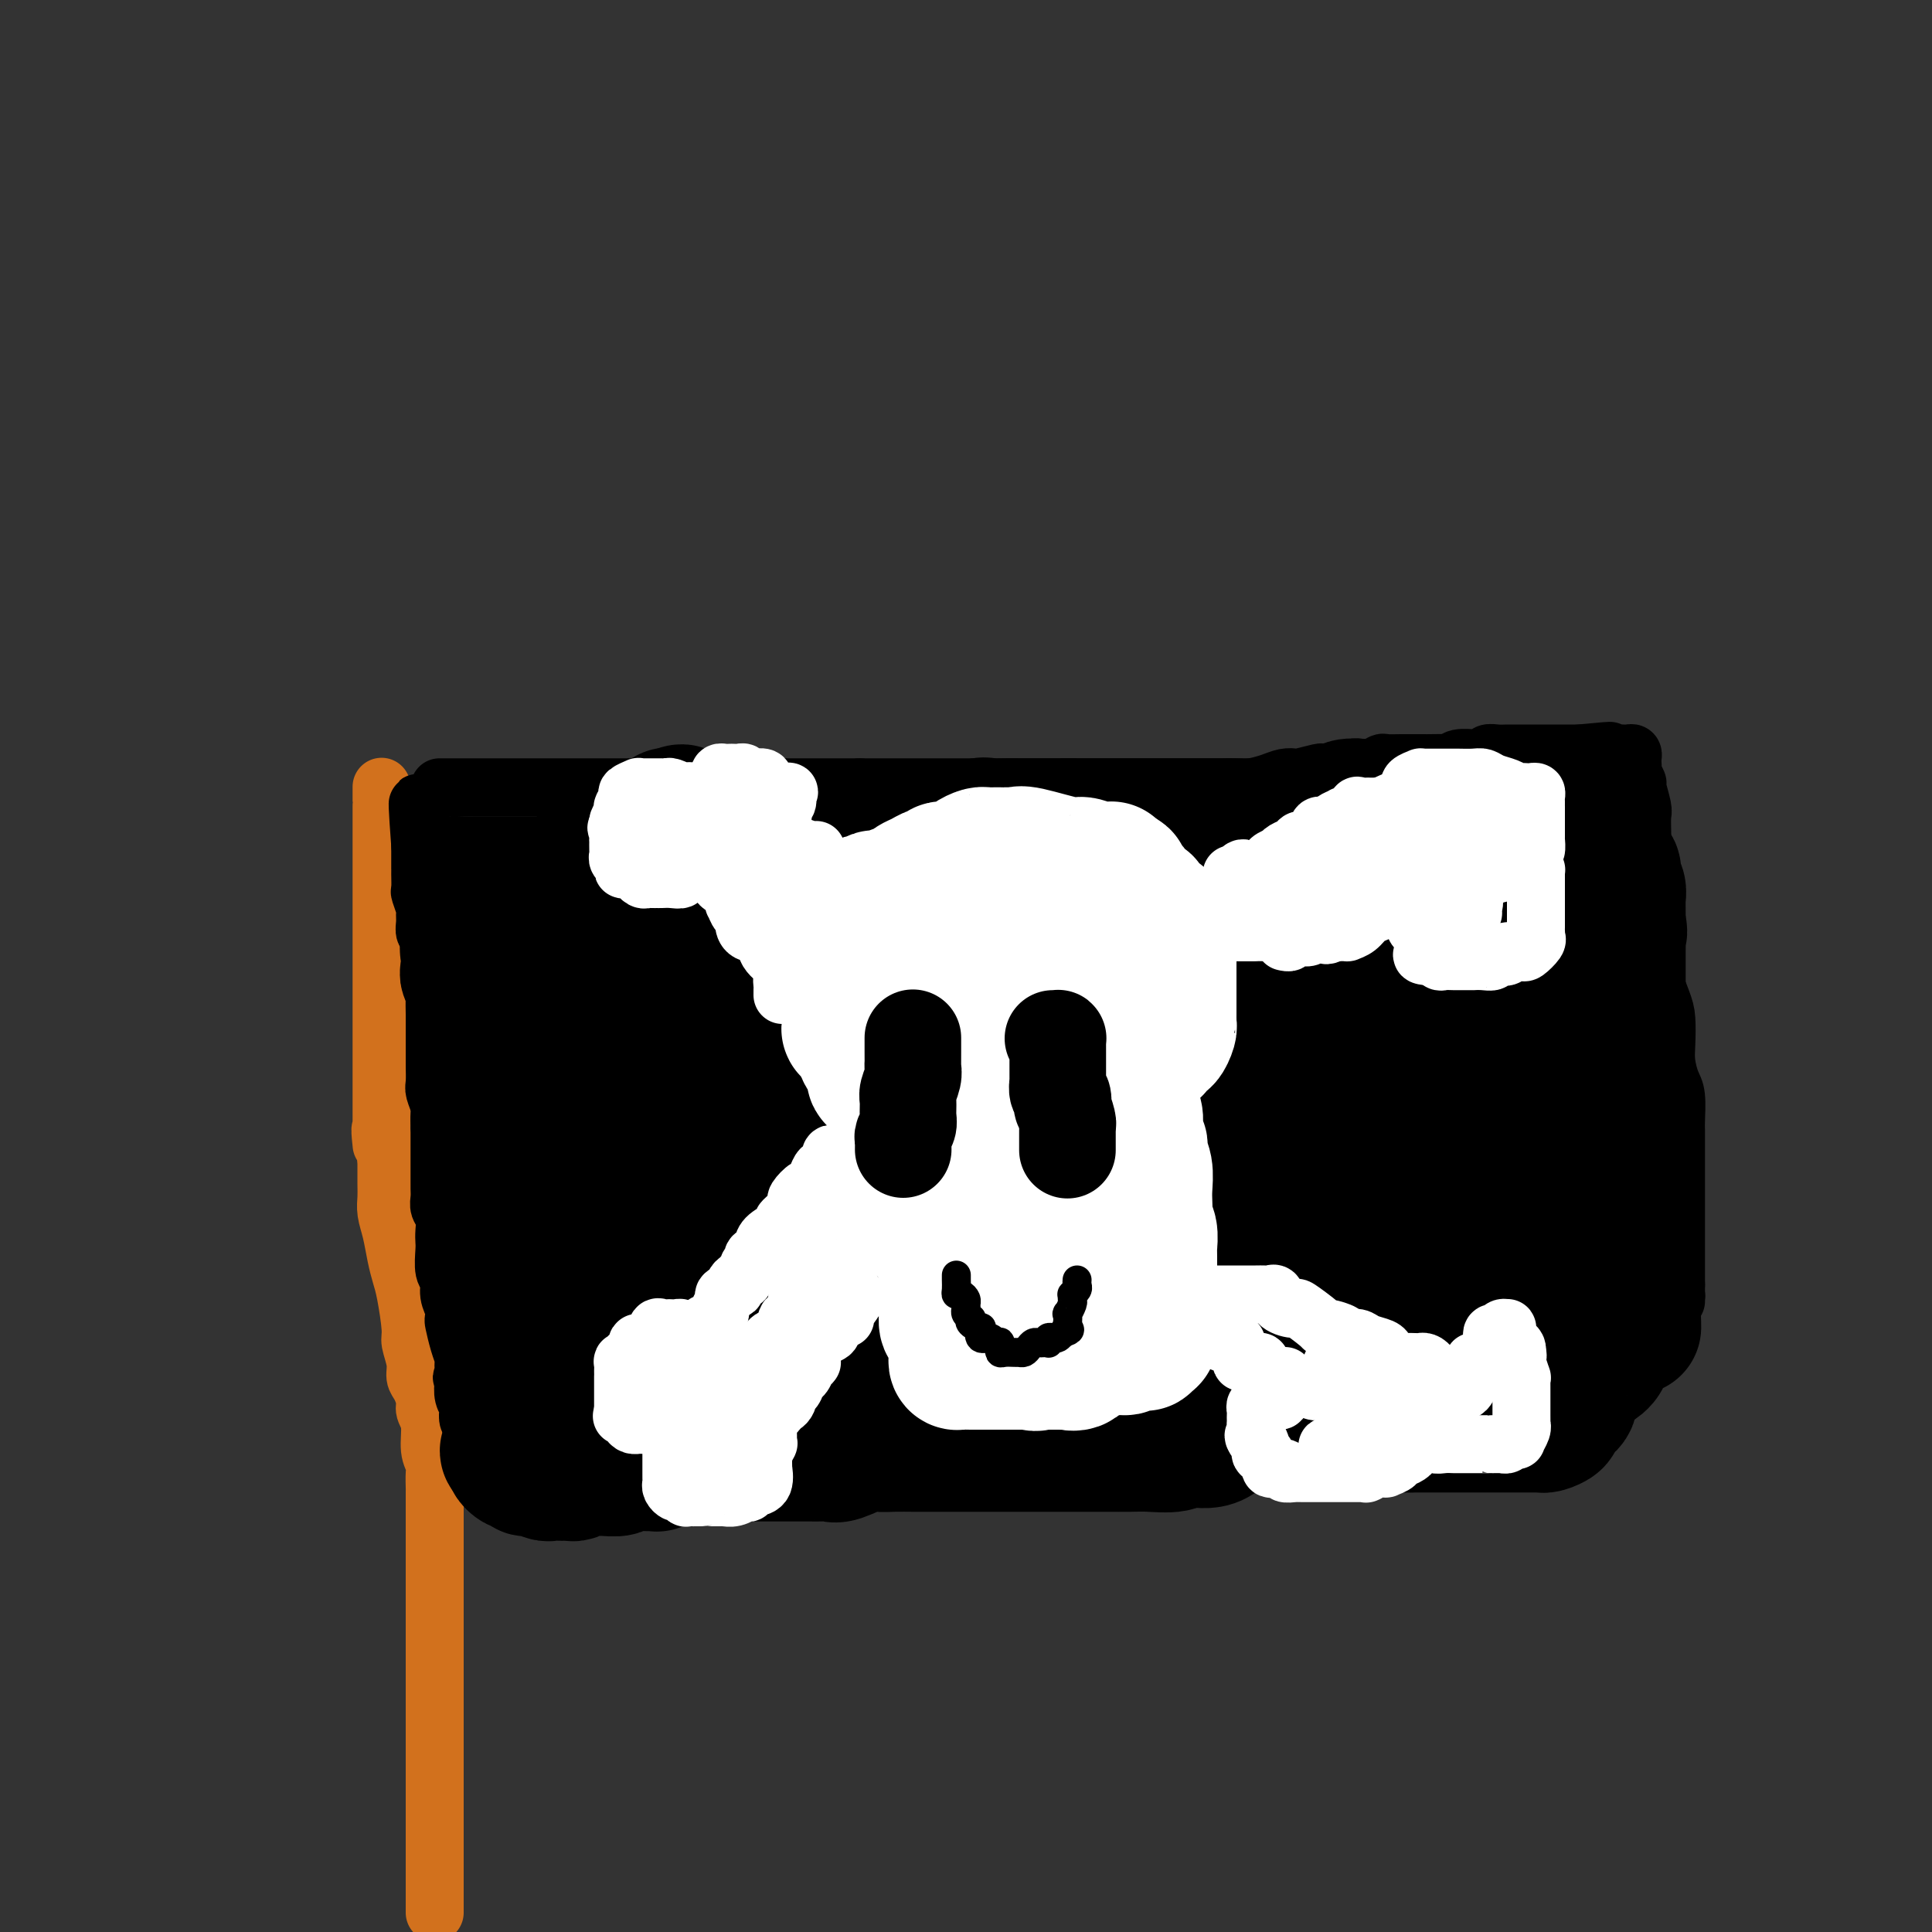 <svg viewBox='0 0 400 400' version='1.1' xmlns='http://www.w3.org/2000/svg' xmlns:xlink='http://www.w3.org/1999/xlink'><rect x="0" y="0" width="400" height="400" fill="#333333" stroke="none"/><g fill='none' stroke='#D2711D' stroke-width='12' stroke-linecap='round' stroke-linejoin='round'><path d='M90,396c0.000,-0.269 0.000,-0.538 0,-1c0.000,-0.462 0.000,-1.115 0,-2c0.000,-0.885 0.000,-2.000 0,-3c0.000,-1.000 0.000,-1.884 0,-3c0.000,-1.116 0.000,-2.465 0,-4c0.000,-1.535 0.000,-3.257 0,-5c0.000,-1.743 0.000,-3.508 0,-5c0.000,-1.492 0.000,-2.711 0,-4c0.000,-1.289 0.000,-2.648 0,-4c-0.000,-1.352 0.000,-2.696 0,-4c0.000,-1.304 -0.000,-2.569 0,-4c0.000,-1.431 0.000,-3.029 0,-4c-0.000,-0.971 -0.000,-1.317 0,-2c0.000,-0.683 0.000,-1.704 0,-3c-0.000,-1.296 -0.000,-2.866 0,-4c0.000,-1.134 0.000,-1.832 0,-3c-0.000,-1.168 -0.000,-2.807 0,-4c0.000,-1.193 0.000,-1.940 0,-3c-0.000,-1.060 -0.000,-2.433 0,-3c0.000,-0.567 0.000,-0.327 0,-1c-0.000,-0.673 -0.000,-2.258 0,-3c0.000,-0.742 0.000,-0.640 0,-1c-0.000,-0.360 -0.000,-1.180 0,-2c0.000,-0.820 0.000,-1.638 0,-2c-0.000,-0.362 -0.000,-0.268 0,-1c0.000,-0.732 0.000,-2.292 0,-3c-0.000,-0.708 -0.000,-0.565 0,-1c0.000,-0.435 0.000,-1.449 0,-2c-0.000,-0.551 -0.000,-0.641 0,-1c0.000,-0.359 0.001,-0.988 0,-2c-0.001,-1.012 -0.004,-2.408 0,-3c0.004,-0.592 0.016,-0.381 0,-1c-0.016,-0.619 -0.061,-2.067 0,-3c0.061,-0.933 0.227,-1.351 0,-2c-0.227,-0.649 -0.848,-1.529 -1,-3c-0.152,-1.471 0.165,-3.534 0,-5c-0.165,-1.466 -0.814,-2.334 -1,-3c-0.186,-0.666 0.090,-1.131 0,-2c-0.090,-0.869 -0.545,-2.143 -1,-3c-0.455,-0.857 -0.909,-1.296 -1,-2c-0.091,-0.704 0.183,-1.671 0,-3c-0.183,-1.329 -0.823,-3.018 -1,-4c-0.177,-0.982 0.107,-1.256 0,-3c-0.107,-1.744 -0.607,-4.960 -1,-7c-0.393,-2.040 -0.680,-2.906 -1,-4c-0.320,-1.094 -0.674,-2.416 -1,-4c-0.326,-1.584 -0.623,-3.430 -1,-5c-0.377,-1.570 -0.833,-2.864 -1,-4c-0.167,-1.136 -0.045,-2.114 0,-3c0.045,-0.886 0.013,-1.682 0,-3c-0.013,-1.318 -0.006,-3.159 0,-5'/><path d='M80,240c-1.774,-10.651 -1.207,-4.779 -1,-3c0.207,1.779 0.056,-0.535 0,-2c-0.056,-1.465 -0.015,-2.082 0,-3c0.015,-0.918 0.004,-2.136 0,-3c-0.004,-0.864 -0.001,-1.372 0,-2c0.001,-0.628 0.000,-1.376 0,-2c-0.000,-0.624 -0.000,-1.125 0,-2c0.000,-0.875 0.000,-2.124 0,-3c-0.000,-0.876 -0.000,-1.378 0,-2c0.000,-0.622 0.000,-1.363 0,-2c-0.000,-0.637 -0.000,-1.172 0,-2c0.000,-0.828 0.000,-1.951 0,-3c-0.000,-1.049 -0.000,-2.025 0,-3c0.000,-0.975 0.000,-1.951 0,-3c-0.000,-1.049 -0.000,-2.173 0,-3c0.000,-0.827 0.000,-1.357 0,-2c-0.000,-0.643 -0.000,-1.397 0,-2c0.000,-0.603 0.000,-1.054 0,-2c-0.000,-0.946 -0.000,-2.385 0,-3c0.000,-0.615 0.000,-0.404 0,-1c-0.000,-0.596 -0.000,-1.998 0,-3c0.000,-1.002 0.000,-1.602 0,-2c-0.000,-0.398 -0.000,-0.592 0,-1c0.000,-0.408 0.000,-1.029 0,-2c0.000,-0.971 -0.000,-2.290 0,-3c0.000,-0.710 0.000,-0.809 0,-1c0.000,-0.191 -0.000,-0.475 0,-1c0.000,-0.525 0.000,-1.293 0,-2c0.000,-0.707 -0.000,-1.354 0,-2c0.000,-0.646 0.000,-1.291 0,-2c0.000,-0.709 -0.000,-1.482 0,-2c0.000,-0.518 0.000,-0.782 0,-1c0.000,-0.218 -0.000,-0.392 0,-1c0.000,-0.608 0.000,-1.650 0,-2c0.000,-0.350 -0.000,-0.006 0,0c0.000,0.006 0.000,-0.324 0,-1c0.000,-0.676 -0.000,-1.698 0,-2c0.000,-0.302 0.000,0.115 0,0c0.000,-0.115 -0.000,-0.762 0,-1c0.000,-0.238 0.000,-0.068 0,0c0.000,0.068 0.000,0.034 0,0'/></g>
<g fill='none' stroke='#000000' stroke-width='12' stroke-linecap='round' stroke-linejoin='round'><path d='M91,163c0.454,0.000 0.908,0.000 1,0c0.092,0.000 -0.178,0.000 0,0c0.178,0.000 0.805,0.000 1,0c0.195,0.000 -0.041,0.000 0,0c0.041,0.000 0.357,0.000 1,0c0.643,0.000 1.611,0.000 2,0c0.389,0.000 0.198,0.000 0,0c-0.198,0.000 -0.404,0.000 0,0c0.404,0.000 1.417,0.000 2,0c0.583,0.000 0.737,0.000 1,0c0.263,0.000 0.634,0.000 1,0c0.366,-0.000 0.727,0.000 1,0c0.273,0.000 0.458,0.000 1,0c0.542,0.000 1.441,-0.000 2,0c0.559,0.000 0.778,0.000 1,0c0.222,0.000 0.448,0.000 1,0c0.552,0.000 1.429,0.000 2,0c0.571,0.000 0.836,0.000 1,0c0.164,0.000 0.228,0.000 1,0c0.772,0.000 2.252,0.000 3,0c0.748,0.000 0.764,0.000 1,0c0.236,0.000 0.692,0.000 1,0c0.308,0.000 0.467,0.000 1,0c0.533,0.000 1.438,0.000 2,0c0.562,0.000 0.779,0.000 1,0c0.221,0.000 0.444,0.000 1,0c0.556,0.000 1.443,0.000 2,0c0.557,0.000 0.783,0.000 1,0c0.217,0.000 0.424,0.000 1,0c0.576,0.000 1.519,0.000 2,0c0.481,0.000 0.499,0.000 1,0c0.501,0.000 1.484,0.000 2,0c0.516,0.000 0.565,0.000 1,0c0.435,0.000 1.257,0.000 2,0c0.743,0.000 1.407,0.000 2,0c0.593,0.000 1.116,0.000 2,0c0.884,0.000 2.129,0.000 3,0c0.871,0.000 1.369,0.000 2,0c0.631,0.000 1.397,0.000 2,0c0.603,0.000 1.044,0.000 2,0c0.956,0.000 2.428,0.000 3,0c0.572,0.000 0.244,0.000 1,0c0.756,0.000 2.596,0.000 4,0c1.404,0.000 2.372,0.000 3,0c0.628,0.000 0.916,0.000 2,0c1.084,0.000 2.965,0.000 4,0c1.035,0.000 1.225,0.000 2,0c0.775,0.000 2.136,0.000 3,0c0.864,0.000 1.232,0.000 2,0c0.768,0.000 1.938,0.000 3,0c1.062,0.000 2.018,0.000 3,0c0.982,0.000 1.991,0.000 3,0'/><path d='M178,163c13.872,0.000 5.053,0.000 3,0c-2.053,0.000 2.660,0.000 4,0c1.340,0.000 -0.691,0.000 0,0c0.691,0.000 4.106,0.000 6,0c1.894,0.000 2.268,0.000 3,0c0.732,-0.000 1.823,-0.000 3,0c1.177,0.000 2.440,0.000 3,0c0.560,-0.000 0.418,-0.000 1,0c0.582,0.000 1.887,0.000 3,0c1.113,-0.000 2.034,-0.000 3,0c0.966,0.000 1.978,0.000 3,0c1.022,-0.000 2.054,-0.000 3,0c0.946,0.000 1.805,0.000 3,0c1.195,-0.000 2.727,-0.000 4,0c1.273,0.000 2.288,0.000 3,0c0.712,-0.000 1.121,-0.000 2,0c0.879,0.000 2.229,0.000 3,0c0.771,-0.000 0.962,-0.000 2,0c1.038,0.000 2.923,0.000 4,0c1.077,-0.000 1.345,-0.000 2,0c0.655,0.000 1.697,0.000 3,0c1.303,-0.000 2.866,-0.000 4,0c1.134,0.000 1.839,0.001 3,0c1.161,-0.001 2.779,-0.003 4,0c1.221,0.003 2.046,0.011 3,0c0.954,-0.011 2.039,-0.042 3,0c0.961,0.042 1.798,0.156 3,0c1.202,-0.156 2.767,-0.581 4,-1c1.233,-0.419 2.133,-0.830 3,-1c0.867,-0.170 1.702,-0.098 2,0c0.298,0.098 0.058,0.224 1,0c0.942,-0.224 3.067,-0.796 4,-1c0.933,-0.204 0.673,-0.041 1,0c0.327,0.041 1.242,-0.041 2,0c0.758,0.041 1.359,0.203 2,0c0.641,-0.203 1.322,-0.772 2,-1c0.678,-0.228 1.353,-0.114 2,0c0.647,0.114 1.265,0.227 2,0c0.735,-0.227 1.588,-0.793 2,-1c0.412,-0.207 0.382,-0.055 1,0c0.618,0.055 1.883,0.015 3,0c1.117,-0.015 2.085,-0.003 3,0c0.915,0.003 1.777,-0.003 2,0c0.223,0.003 -0.191,0.015 1,0c1.191,-0.015 3.988,-0.057 5,0c1.012,0.057 0.240,0.212 0,0c-0.240,-0.212 0.053,-0.793 1,-1c0.947,-0.207 2.546,-0.041 3,0c0.454,0.041 -0.239,-0.041 0,0c0.239,0.041 1.410,0.207 2,0c0.590,-0.207 0.598,-0.788 1,-1c0.402,-0.212 1.198,-0.057 2,0c0.802,0.057 1.610,0.015 2,0c0.390,-0.015 0.361,-0.004 1,0c0.639,0.004 1.944,0.001 3,0c1.056,-0.001 1.861,-0.000 3,0c1.139,0.000 2.611,0.000 4,0c1.389,-0.000 2.694,-0.000 4,0'/><path d='M327,156c11.067,-1.083 4.733,-0.290 3,0c-1.733,0.290 1.133,0.077 3,0c1.867,-0.077 2.735,-0.018 3,0c0.265,0.018 -0.073,-0.006 0,0c0.073,0.006 0.556,0.044 1,0c0.444,-0.044 0.850,-0.168 1,0c0.150,0.168 0.044,0.627 0,1c-0.044,0.373 -0.027,0.660 0,1c0.027,0.340 0.064,0.732 0,1c-0.064,0.268 -0.227,0.413 0,1c0.227,0.587 0.845,1.616 1,2c0.155,0.384 -0.155,0.122 0,1c0.155,0.878 0.773,2.898 1,4c0.227,1.102 0.061,1.288 0,2c-0.061,0.712 -0.019,1.950 0,3c0.019,1.050 0.013,1.913 0,3c-0.013,1.087 -0.033,2.399 0,4c0.033,1.601 0.121,3.492 0,5c-0.121,1.508 -0.449,2.632 0,5c0.449,2.368 1.676,5.981 2,8c0.324,2.019 -0.254,2.444 0,4c0.254,1.556 1.339,4.245 2,6c0.661,1.755 0.899,2.578 1,4c0.101,1.422 0.066,3.442 0,5c-0.066,1.558 -0.161,2.654 0,4c0.161,1.346 0.579,2.943 1,4c0.421,1.057 0.845,1.574 1,3c0.155,1.426 0.042,3.761 0,5c-0.042,1.239 -0.011,1.384 0,2c0.011,0.616 0.003,1.704 0,3c-0.003,1.296 -0.001,2.800 0,4c0.001,1.200 0.000,2.097 0,3c-0.000,0.903 -0.000,1.812 0,3c0.000,1.188 0.000,2.656 0,4c-0.000,1.344 -0.000,2.566 0,4c0.000,1.434 0.000,3.082 0,4c-0.000,0.918 -0.000,1.107 0,2c0.000,0.893 0.000,2.491 0,3c-0.000,0.509 -0.000,-0.070 0,0c0.000,0.070 0.000,0.788 0,1c-0.000,0.212 -0.000,-0.082 0,0c0.000,0.082 0.000,0.541 0,1'/><path d='M347,266c0.003,6.200 0.011,2.201 0,1c-0.011,-1.201 -0.042,0.396 0,1c0.042,0.604 0.155,0.213 0,0c-0.155,-0.213 -0.578,-0.250 -1,0c-0.422,0.250 -0.842,0.788 -1,1c-0.158,0.212 -0.053,0.099 0,0c0.053,-0.099 0.056,-0.184 0,0c-0.056,0.184 -0.170,0.638 -1,1c-0.830,0.362 -2.375,0.632 -3,1c-0.625,0.368 -0.329,0.835 0,1c0.329,0.165 0.690,0.028 0,0c-0.690,-0.028 -2.433,0.053 -3,0c-0.567,-0.053 0.041,-0.240 0,0c-0.041,0.240 -0.731,0.908 -2,1c-1.269,0.092 -3.119,-0.392 -4,0c-0.881,0.392 -0.795,1.658 -2,2c-1.205,0.342 -3.701,-0.241 -5,0c-1.299,0.241 -1.399,1.307 -3,2c-1.601,0.693 -4.701,1.012 -7,1c-2.299,-0.012 -3.798,-0.354 -6,0c-2.202,0.354 -5.108,1.404 -8,2c-2.892,0.596 -5.770,0.737 -8,1c-2.230,0.263 -3.814,0.647 -6,1c-2.186,0.353 -4.976,0.676 -8,1c-3.024,0.324 -6.281,0.649 -9,1c-2.719,0.351 -4.899,0.729 -7,1c-2.101,0.271 -4.121,0.437 -9,1c-4.879,0.563 -12.615,1.523 -17,2c-4.385,0.477 -5.418,0.471 -7,1c-1.582,0.529 -3.714,1.594 -6,2c-2.286,0.406 -4.728,0.155 -7,0c-2.272,-0.155 -4.376,-0.213 -6,0c-1.624,0.213 -2.768,0.697 -4,1c-1.232,0.303 -2.552,0.424 -4,1c-1.448,0.576 -3.025,1.607 -5,2c-1.975,0.393 -4.348,0.146 -6,0c-1.652,-0.146 -2.582,-0.193 -4,0c-1.418,0.193 -3.323,0.625 -5,1c-1.677,0.375 -3.125,0.692 -5,1c-1.875,0.308 -4.177,0.609 -6,1c-1.823,0.391 -3.169,0.874 -5,1c-1.831,0.126 -4.149,-0.106 -6,0c-1.851,0.106 -3.236,0.550 -5,1c-1.764,0.450 -3.908,0.905 -6,1c-2.092,0.095 -4.131,-0.170 -5,0c-0.869,0.170 -0.569,0.777 -1,1c-0.431,0.223 -1.592,0.064 -3,0c-1.408,-0.064 -3.064,-0.031 -4,0c-0.936,0.031 -1.154,0.061 -2,0c-0.846,-0.061 -2.321,-0.212 -3,0c-0.679,0.212 -0.563,0.789 -1,1c-0.437,0.211 -1.426,0.057 -2,0c-0.574,-0.057 -0.731,-0.015 -1,0c-0.269,0.015 -0.649,0.004 -1,0c-0.351,-0.004 -0.671,-0.001 -1,0c-0.329,0.001 -0.665,0.000 -1,0c-0.335,-0.000 -0.667,-0.000 -1,0'/><path d='M124,303c-30.870,4.023 -9.045,1.079 -1,0c8.045,-1.079 2.309,-0.293 0,0c-2.309,0.293 -1.192,0.093 -1,0c0.192,-0.093 -0.540,-0.077 -1,0c-0.460,0.077 -0.648,0.217 -1,0c-0.352,-0.217 -0.869,-0.789 -1,-1c-0.131,-0.211 0.123,-0.060 0,0c-0.123,0.060 -0.624,0.030 -1,0c-0.376,-0.030 -0.626,-0.061 -1,0c-0.374,0.061 -0.870,0.212 -1,0c-0.130,-0.212 0.107,-0.789 0,-1c-0.107,-0.211 -0.556,-0.055 -1,0c-0.444,0.055 -0.882,0.011 -1,0c-0.118,-0.011 0.085,0.012 0,0c-0.085,-0.012 -0.456,-0.060 -1,0c-0.544,0.060 -1.260,0.226 -2,0c-0.740,-0.226 -1.504,-0.845 -2,-1c-0.496,-0.155 -0.724,0.155 -1,0c-0.276,-0.155 -0.601,-0.773 -1,-1c-0.399,-0.227 -0.871,-0.061 -1,0c-0.129,0.061 0.084,0.016 0,0c-0.084,-0.016 -0.466,-0.004 -1,0c-0.534,0.004 -1.221,0.001 -2,0c-0.779,-0.001 -1.651,-0.000 -2,0c-0.349,0.000 -0.174,0.000 0,0'/><path d='M101,299c-3.740,-0.636 -1.591,-0.225 -1,0c0.591,0.225 -0.377,0.263 -1,0c-0.623,-0.263 -0.903,-0.829 -1,-1c-0.097,-0.171 -0.012,0.052 0,0c0.012,-0.052 -0.048,-0.381 0,-1c0.048,-0.619 0.205,-1.530 0,-2c-0.205,-0.470 -0.773,-0.499 -1,-1c-0.227,-0.501 -0.112,-1.475 0,-2c0.112,-0.525 0.223,-0.603 0,-1c-0.223,-0.397 -0.778,-1.113 -1,-2c-0.222,-0.887 -0.111,-1.943 0,-3'/><path d='M96,286c-0.774,-1.920 -0.210,-0.221 0,0c0.210,0.221 0.067,-1.037 0,-2c-0.067,-0.963 -0.057,-1.630 0,-2c0.057,-0.370 0.160,-0.444 0,-1c-0.160,-0.556 -0.583,-1.593 -1,-3c-0.417,-1.407 -0.829,-3.182 -1,-4c-0.171,-0.818 -0.102,-0.678 0,-1c0.102,-0.322 0.238,-1.105 0,-2c-0.238,-0.895 -0.848,-1.903 -1,-3c-0.152,-1.097 0.155,-2.285 0,-3c-0.155,-0.715 -0.773,-0.958 -1,-2c-0.227,-1.042 -0.065,-2.884 0,-4c0.065,-1.116 0.031,-1.506 0,-2c-0.031,-0.494 -0.061,-1.091 0,-2c0.061,-0.909 0.212,-2.131 0,-3c-0.212,-0.869 -0.789,-1.387 -1,-2c-0.211,-0.613 -0.057,-1.322 0,-2c0.057,-0.678 0.015,-1.323 0,-2c-0.015,-0.677 -0.004,-1.384 0,-2c0.004,-0.616 0.001,-1.141 0,-2c-0.001,-0.859 -0.001,-2.050 0,-3c0.001,-0.950 0.001,-1.657 0,-2c-0.001,-0.343 -0.004,-0.323 0,-1c0.004,-0.677 0.015,-2.053 0,-3c-0.015,-0.947 -0.057,-1.466 0,-2c0.057,-0.534 0.211,-1.081 0,-2c-0.211,-0.919 -0.789,-2.208 -1,-3c-0.211,-0.792 -0.057,-1.086 0,-2c0.057,-0.914 0.015,-2.446 0,-3c-0.015,-0.554 -0.004,-0.129 0,-1c0.004,-0.871 0.001,-3.040 0,-4c-0.001,-0.960 0.001,-0.713 0,-1c-0.001,-0.287 -0.004,-1.107 0,-2c0.004,-0.893 0.015,-1.860 0,-3c-0.015,-1.140 -0.057,-2.455 0,-3c0.057,-0.545 0.211,-0.320 0,-1c-0.211,-0.680 -0.789,-2.265 -1,-3c-0.211,-0.735 -0.056,-0.621 0,-1c0.056,-0.379 0.011,-1.253 0,-2c-0.011,-0.747 0.011,-1.369 0,-2c-0.011,-0.631 -0.056,-1.273 0,-2c0.056,-0.727 0.212,-1.541 0,-2c-0.212,-0.459 -0.793,-0.565 -1,-1c-0.207,-0.435 -0.041,-1.200 0,-2c0.041,-0.800 -0.041,-1.636 0,-2c0.041,-0.364 0.207,-0.255 0,-1c-0.207,-0.745 -0.788,-2.342 -1,-3c-0.212,-0.658 -0.057,-0.375 0,-1c0.057,-0.625 0.015,-2.156 0,-3c-0.015,-0.844 -0.004,-0.999 0,-1c0.004,-0.001 0.001,0.154 0,0c-0.001,-0.154 -0.000,-0.615 0,-1c0.000,-0.385 0.000,-0.694 0,-1c-0.000,-0.306 -0.000,-0.608 0,-1c0.000,-0.392 0.000,-0.875 0,-1c-0.000,-0.125 -0.000,0.107 0,0c0.000,-0.107 0.000,-0.554 0,-1'/><path d='M87,175c-1.277,-17.172 0.031,-4.601 1,0c0.969,4.601 1.599,1.233 2,0c0.401,-1.233 0.572,-0.330 1,0c0.428,0.330 1.113,0.089 2,0c0.887,-0.089 1.978,-0.024 3,0c1.022,0.024 1.977,0.006 3,0c1.023,-0.006 2.116,-0.002 3,0c0.884,0.002 1.560,0.000 2,0c0.440,-0.000 0.643,-0.000 1,0c0.357,0.000 0.868,0.000 1,0c0.132,-0.000 -0.113,0.000 0,0c0.113,-0.000 0.586,-0.000 1,0c0.414,0.000 0.771,0.000 1,0c0.229,-0.000 0.330,-0.001 1,0c0.670,0.001 1.908,0.004 3,0c1.092,-0.004 2.038,-0.016 3,0c0.962,0.016 1.939,0.061 3,0c1.061,-0.061 2.204,-0.226 3,0c0.796,0.226 1.244,0.844 2,1c0.756,0.156 1.819,-0.150 3,0c1.181,0.150 2.480,0.757 3,1c0.520,0.243 0.260,0.121 0,0'/></g>
<g fill='none' stroke='#000000' stroke-width='28' stroke-linecap='round' stroke-linejoin='round'><path d='M105,185c0.207,-0.423 0.413,-0.845 1,-1c0.587,-0.155 1.553,-0.041 3,0c1.447,0.041 3.373,0.011 5,0c1.627,-0.011 2.955,-0.003 5,0c2.045,0.003 4.806,0.001 7,0c2.194,-0.001 3.819,-0.000 6,0c2.181,0.000 4.917,0.000 7,0c2.083,-0.000 3.514,-0.000 5,0c1.486,0.000 3.029,0.001 4,0c0.971,-0.001 1.372,-0.004 2,0c0.628,0.004 1.484,0.013 2,0c0.516,-0.013 0.691,-0.050 1,0c0.309,0.050 0.753,0.185 1,0c0.247,-0.185 0.296,-0.690 1,-1c0.704,-0.310 2.063,-0.423 3,-1c0.937,-0.577 1.451,-1.617 2,-2c0.549,-0.383 1.132,-0.111 2,0c0.868,0.111 2.021,0.059 3,0c0.979,-0.059 1.784,-0.125 2,0c0.216,0.125 -0.156,0.441 1,0c1.156,-0.441 3.842,-1.637 5,-2c1.158,-0.363 0.790,0.109 1,0c0.210,-0.109 0.998,-0.800 2,-1c1.002,-0.200 2.218,0.091 3,0c0.782,-0.091 1.130,-0.564 2,-1c0.870,-0.436 2.261,-0.835 3,-1c0.739,-0.165 0.826,-0.097 1,0c0.174,0.097 0.435,0.222 1,0c0.565,-0.222 1.433,-0.792 2,-1c0.567,-0.208 0.833,-0.056 1,0c0.167,0.056 0.236,0.015 1,0c0.764,-0.015 2.225,-0.006 3,0c0.775,0.006 0.865,0.008 1,0c0.135,-0.008 0.314,-0.027 1,0c0.686,0.027 1.877,0.098 3,0c1.123,-0.098 2.176,-0.366 3,-1c0.824,-0.634 1.417,-1.634 2,-2c0.583,-0.366 1.154,-0.098 2,0c0.846,0.098 1.968,0.026 3,0c1.032,-0.026 1.976,-0.007 3,0c1.024,0.007 2.128,0.002 3,0c0.872,-0.002 1.513,-0.001 2,0c0.487,0.001 0.821,0.000 1,0c0.179,-0.000 0.202,-0.000 1,0c0.798,0.000 2.371,0.000 3,0c0.629,-0.000 0.315,-0.000 0,0'/><path d='M221,171c3.202,0.000 2.206,0.000 2,0c-0.206,-0.000 0.378,-0.000 1,0c0.622,0.000 1.282,0.000 2,0c0.718,-0.000 1.495,-0.000 3,0c1.505,0.000 3.737,0.000 5,0c1.263,-0.000 1.557,-0.000 3,0c1.443,0.000 4.034,0.000 6,0c1.966,-0.000 3.308,-0.000 5,0c1.692,0.000 3.733,0.001 5,0c1.267,-0.001 1.759,-0.005 3,0c1.241,0.005 3.230,0.017 4,0c0.770,-0.017 0.322,-0.065 1,0c0.678,0.065 2.483,0.243 4,0c1.517,-0.243 2.747,-0.906 4,-1c1.253,-0.094 2.528,0.381 4,0c1.472,-0.381 3.139,-1.619 4,-2c0.861,-0.381 0.916,0.094 1,0c0.084,-0.094 0.198,-0.757 1,-1c0.802,-0.243 2.294,-0.065 3,0c0.706,0.065 0.627,0.017 1,0c0.373,-0.017 1.200,-0.005 2,0c0.800,0.005 1.575,0.001 2,0c0.425,-0.001 0.500,-0.000 1,0c0.500,0.000 1.426,0.000 2,0c0.574,-0.000 0.798,-0.000 2,0c1.202,0.000 3.383,0.000 4,0c0.617,-0.000 -0.330,-0.000 0,0c0.330,0.000 1.939,0.000 3,0c1.061,-0.000 1.576,-0.000 2,0c0.424,0.000 0.758,0.000 1,0c0.242,-0.000 0.394,-0.000 1,0c0.606,0.000 1.668,0.000 2,0c0.332,-0.000 -0.064,-0.000 0,0c0.064,0.000 0.590,0.000 1,0c0.410,-0.000 0.705,-0.000 1,0'/><path d='M307,167c13.725,-0.497 5.039,0.259 2,0c-3.039,-0.259 -0.429,-1.533 1,-2c1.429,-0.467 1.678,-0.125 2,0c0.322,0.125 0.717,0.034 1,0c0.283,-0.034 0.452,-0.010 1,0c0.548,0.010 1.473,0.006 2,0c0.527,-0.006 0.656,-0.013 1,0c0.344,0.013 0.904,0.048 1,0c0.096,-0.048 -0.270,-0.178 0,0c0.270,0.178 1.177,0.665 2,1c0.823,0.335 1.564,0.519 2,1c0.436,0.481 0.568,1.260 1,2c0.432,0.740 1.162,1.441 2,2c0.838,0.559 1.782,0.976 2,1c0.218,0.024 -0.292,-0.344 0,0c0.292,0.344 1.385,1.402 2,2c0.615,0.598 0.753,0.737 1,1c0.247,0.263 0.605,0.649 1,1c0.395,0.351 0.828,0.667 1,1c0.172,0.333 0.085,0.684 0,1c-0.085,0.316 -0.167,0.596 0,1c0.167,0.404 0.585,0.933 1,1c0.415,0.067 0.829,-0.329 1,0c0.171,0.329 0.098,1.383 0,2c-0.098,0.617 -0.222,0.798 0,1c0.222,0.202 0.792,0.424 1,1c0.208,0.576 0.056,1.505 0,2c-0.056,0.495 -0.015,0.556 0,1c0.015,0.444 0.004,1.270 0,2c-0.004,0.730 -0.002,1.365 0,2'/><path d='M335,191c0.619,2.749 0.166,2.123 0,2c-0.166,-0.123 -0.044,0.259 0,1c0.044,0.741 0.012,1.843 0,3c-0.012,1.157 -0.003,2.370 0,3c0.003,0.630 0.001,0.676 0,1c-0.001,0.324 -0.000,0.925 0,2c0.000,1.075 0.000,2.622 0,4c-0.000,1.378 -0.000,2.585 0,3c0.000,0.415 0.000,0.037 0,1c-0.000,0.963 -0.000,3.266 0,5c0.000,1.734 0.000,2.899 0,4c-0.000,1.101 -0.000,2.140 0,4c0.000,1.860 0.000,4.543 0,6c-0.000,1.457 -0.000,1.688 0,3c0.000,1.312 0.000,3.704 0,5c-0.000,1.296 -0.000,1.497 0,2c0.000,0.503 0.000,1.310 0,2c-0.000,0.690 -0.000,1.263 0,2c0.000,0.737 0.000,1.638 0,2c-0.000,0.362 -0.000,0.186 0,0c0.000,-0.186 0.000,-0.382 0,0c-0.000,0.382 -0.001,1.342 0,2c0.001,0.658 0.004,1.013 0,1c-0.004,-0.013 -0.015,-0.393 0,0c0.015,0.393 0.057,1.558 0,2c-0.057,0.442 -0.211,0.160 0,0c0.211,-0.160 0.789,-0.197 1,0c0.211,0.197 0.057,0.627 0,1c-0.057,0.373 -0.015,0.690 0,1c0.015,0.310 0.004,0.612 0,1c-0.004,0.388 -0.001,0.862 0,1c0.001,0.138 -0.002,-0.062 0,0c0.002,0.062 0.008,0.384 0,1c-0.008,0.616 -0.030,1.526 0,2c0.030,0.474 0.113,0.512 0,1c-0.113,0.488 -0.423,1.426 0,2c0.423,0.574 1.577,0.783 2,1c0.423,0.217 0.113,0.440 0,1c-0.113,0.560 -0.030,1.457 0,2c0.030,0.543 0.008,0.733 0,1c-0.008,0.267 -0.002,0.610 0,1c0.002,0.390 0.001,0.826 0,1c-0.001,0.174 -0.000,0.087 0,0'/><path d='M338,268c0.451,12.318 0.078,4.614 0,2c-0.078,-2.614 0.140,-0.138 0,1c-0.140,1.138 -0.637,0.938 -1,1c-0.363,0.062 -0.591,0.387 -1,1c-0.409,0.613 -1.000,1.515 -1,2c0.000,0.485 0.592,0.554 0,1c-0.592,0.446 -2.367,1.270 -3,2c-0.633,0.730 -0.125,1.365 0,2c0.125,0.635 -0.135,1.269 -1,2c-0.865,0.731 -2.337,1.558 -3,2c-0.663,0.442 -0.517,0.499 -1,1c-0.483,0.501 -1.596,1.445 -2,2c-0.404,0.555 -0.098,0.722 0,1c0.098,0.278 -0.011,0.666 0,1c0.011,0.334 0.142,0.614 0,1c-0.142,0.386 -0.558,0.877 -1,1c-0.442,0.123 -0.910,-0.121 -1,0c-0.090,0.121 0.197,0.607 0,1c-0.197,0.393 -0.880,0.694 -1,1c-0.120,0.306 0.321,0.618 0,1c-0.321,0.382 -1.405,0.834 -2,1c-0.595,0.166 -0.701,0.044 -1,0c-0.299,-0.044 -0.790,-0.012 -1,0c-0.210,0.012 -0.138,0.003 0,0c0.138,-0.003 0.343,-0.001 0,0c-0.343,0.001 -1.236,0.000 -2,0c-0.764,-0.000 -1.401,-0.000 -2,0c-0.599,0.000 -1.159,0.000 -2,0c-0.841,-0.000 -1.962,-0.000 -3,0c-1.038,0.000 -1.993,0.000 -3,0c-1.007,-0.000 -2.065,-0.000 -3,0c-0.935,0.000 -1.745,0.000 -3,0c-1.255,-0.000 -2.953,-0.000 -4,0c-1.047,0.000 -1.442,0.000 -2,0c-0.558,-0.000 -1.279,-0.000 -2,0'/><path d='M292,295c-4.684,-0.000 -2.395,-0.000 -2,0c0.395,0.000 -1.104,0.000 -2,0c-0.896,-0.000 -1.189,-0.000 -2,0c-0.811,0.000 -2.139,0.000 -3,0c-0.861,-0.000 -1.256,-0.000 -2,0c-0.744,0.000 -1.837,0.001 -3,0c-1.163,-0.001 -2.397,-0.003 -4,0c-1.603,0.003 -3.575,0.012 -5,0c-1.425,-0.012 -2.304,-0.047 -3,0c-0.696,0.047 -1.209,0.174 -3,0c-1.791,-0.174 -4.860,-0.649 -7,0c-2.140,0.649 -3.351,2.423 -5,3c-1.649,0.577 -3.735,-0.041 -5,0c-1.265,0.041 -1.709,0.743 -3,1c-1.291,0.257 -3.428,0.069 -5,0c-1.572,-0.069 -2.578,-0.018 -4,0c-1.422,0.018 -3.261,0.005 -5,0c-1.739,-0.005 -3.378,-0.001 -5,0c-1.622,0.001 -3.225,0.000 -5,0c-1.775,-0.000 -3.721,-0.000 -5,0c-1.279,0.000 -1.893,0.000 -3,0c-1.107,-0.000 -2.709,-0.000 -4,0c-1.291,0.000 -2.270,0.000 -3,0c-0.730,-0.000 -1.211,-0.000 -2,0c-0.789,0.000 -1.886,0.000 -3,0c-1.114,-0.000 -2.244,-0.000 -3,0c-0.756,0.000 -1.136,0.001 -2,0c-0.864,-0.001 -2.210,-0.002 -3,0c-0.790,0.002 -1.024,0.008 -2,0c-0.976,-0.008 -2.695,-0.030 -4,0c-1.305,0.030 -2.198,0.113 -3,0c-0.802,-0.113 -1.514,-0.423 -3,0c-1.486,0.423 -3.746,1.577 -5,2c-1.254,0.423 -1.502,0.113 -2,0c-0.498,-0.113 -1.248,-0.030 -2,0c-0.752,0.030 -1.507,0.008 -2,0c-0.493,-0.008 -0.723,-0.002 -1,0c-0.277,0.002 -0.600,0.001 -1,0c-0.400,-0.001 -0.877,-0.000 -1,0c-0.123,0.000 0.107,0.000 0,0c-0.107,-0.000 -0.551,-0.000 -1,0c-0.449,0.000 -0.901,0.000 -1,0c-0.099,-0.000 0.157,-0.000 0,0c-0.157,0.000 -0.728,0.000 -1,0c-0.272,-0.000 -0.247,-0.000 -1,0c-0.753,0.000 -2.284,0.000 -3,0c-0.716,-0.000 -0.615,-0.000 -1,0c-0.385,0.000 -1.255,0.000 -2,0c-0.745,-0.000 -1.364,-0.000 -2,0c-0.636,0.000 -1.288,0.000 -2,0c-0.712,-0.000 -1.483,-0.000 -2,0c-0.517,0.000 -0.779,0.000 -1,0c-0.221,-0.000 -0.402,-0.000 -1,0c-0.598,0.000 -1.614,0.000 -2,0c-0.386,-0.000 -0.142,-0.000 0,0c0.142,0.000 0.184,0.000 0,0c-0.184,0.000 -0.592,0.000 -1,0'/><path d='M144,301c-23.057,0.944 -6.698,0.306 -1,0c5.698,-0.306 0.735,-0.278 -1,0c-1.735,0.278 -0.244,0.807 0,1c0.244,0.193 -0.760,0.051 -1,0c-0.240,-0.051 0.286,-0.010 0,0c-0.286,0.010 -1.382,-0.011 -2,0c-0.618,0.011 -0.757,0.056 -1,0c-0.243,-0.056 -0.588,-0.211 -1,0c-0.412,0.211 -0.889,0.789 -1,1c-0.111,0.211 0.145,0.057 0,0c-0.145,-0.057 -0.691,-0.016 -1,0c-0.309,0.016 -0.381,0.008 -1,0c-0.619,-0.008 -1.783,-0.016 -2,0c-0.217,0.016 0.514,0.057 0,0c-0.514,-0.057 -2.273,-0.212 -3,0c-0.727,0.212 -0.422,0.793 -1,1c-0.578,0.207 -2.039,0.041 -3,0c-0.961,-0.041 -1.423,0.041 -2,0c-0.577,-0.041 -1.269,-0.207 -2,0c-0.731,0.207 -1.502,0.788 -2,1c-0.498,0.212 -0.725,0.057 -1,0c-0.275,-0.057 -0.599,-0.016 -1,0c-0.401,0.016 -0.880,0.005 -1,0c-0.120,-0.005 0.119,-0.005 0,0c-0.119,0.005 -0.595,0.015 -1,0c-0.405,-0.015 -0.739,-0.056 -1,0c-0.261,0.056 -0.447,0.207 -1,0c-0.553,-0.207 -1.472,-0.774 -2,-1c-0.528,-0.226 -0.666,-0.112 -1,0c-0.334,0.112 -0.864,0.223 -1,0c-0.136,-0.223 0.121,-0.781 0,-1c-0.121,-0.219 -0.620,-0.100 -1,0c-0.380,0.100 -0.641,0.181 -1,0c-0.359,-0.181 -0.817,-0.623 -1,-1c-0.183,-0.377 -0.092,-0.688 0,-1'/><path d='M106,301c-1.856,-0.799 -0.497,-0.796 0,-1c0.497,-0.204 0.133,-0.616 0,-1c-0.133,-0.384 -0.036,-0.741 0,-1c0.036,-0.259 0.010,-0.422 0,-1c-0.010,-0.578 -0.002,-1.572 0,-2c0.002,-0.428 0.000,-0.288 0,-1c-0.000,-0.712 0.001,-2.274 0,-3c-0.001,-0.726 -0.004,-0.615 0,-1c0.004,-0.385 0.015,-1.267 0,-2c-0.015,-0.733 -0.057,-1.318 0,-2c0.057,-0.682 0.211,-1.461 0,-2c-0.211,-0.539 -0.789,-0.838 -1,-2c-0.211,-1.162 -0.057,-3.188 0,-4c0.057,-0.812 0.015,-0.412 0,-1c-0.015,-0.588 -0.004,-2.166 0,-3c0.004,-0.834 0.001,-0.925 0,-2c-0.001,-1.075 -0.001,-3.134 0,-4c0.001,-0.866 0.001,-0.539 0,-1c-0.001,-0.461 -0.004,-1.711 0,-3c0.004,-1.289 0.016,-2.616 0,-4c-0.016,-1.384 -0.061,-2.824 0,-4c0.061,-1.176 0.227,-2.089 0,-3c-0.227,-0.911 -0.846,-1.819 -1,-3c-0.154,-1.181 0.155,-2.636 0,-4c-0.155,-1.364 -0.776,-2.637 -1,-4c-0.224,-1.363 -0.050,-2.817 0,-4c0.050,-1.183 -0.024,-2.096 0,-3c0.024,-0.904 0.146,-1.798 0,-3c-0.146,-1.202 -0.561,-2.712 -1,-4c-0.439,-1.288 -0.902,-2.356 -1,-3c-0.098,-0.644 0.170,-0.866 0,-2c-0.170,-1.134 -0.778,-3.182 -1,-4c-0.222,-0.818 -0.058,-0.408 0,-1c0.058,-0.592 0.012,-2.186 0,-3c-0.012,-0.814 0.011,-0.847 0,-1c-0.011,-0.153 -0.056,-0.425 0,-1c0.056,-0.575 0.213,-1.451 0,-2c-0.213,-0.549 -0.797,-0.771 -1,-1c-0.203,-0.229 -0.026,-0.466 0,-1c0.026,-0.534 -0.098,-1.365 0,-2c0.098,-0.635 0.419,-1.073 0,-2c-0.419,-0.927 -1.576,-2.344 -2,-3c-0.424,-0.656 -0.113,-0.553 0,-1c0.113,-0.447 0.028,-1.444 0,-2c-0.028,-0.556 0.001,-0.671 0,-1c-0.001,-0.329 -0.030,-0.873 0,-1c0.030,-0.127 0.121,0.162 0,0c-0.121,-0.162 -0.452,-0.775 0,-1c0.452,-0.225 1.688,-0.060 3,0c1.312,0.060 2.699,0.016 5,0c2.301,-0.016 5.514,-0.005 8,0c2.486,0.005 4.243,0.002 6,0'/><path d='M119,196c4.733,0.000 5.566,0.000 8,0c2.434,-0.000 6.468,-0.000 9,0c2.532,0.000 3.560,0.001 6,0c2.440,-0.001 6.291,-0.003 9,0c2.709,0.003 4.277,0.012 7,0c2.723,-0.012 6.601,-0.044 9,0c2.399,0.044 3.319,0.166 5,0c1.681,-0.166 4.122,-0.618 6,-1c1.878,-0.382 3.194,-0.694 5,-1c1.806,-0.306 4.103,-0.607 6,-1c1.897,-0.393 3.394,-0.879 5,-1c1.606,-0.121 3.321,0.121 5,0c1.679,-0.121 3.324,-0.606 5,-1c1.676,-0.394 3.384,-0.698 5,-1c1.616,-0.302 3.138,-0.603 5,-1c1.862,-0.397 4.062,-0.889 6,-1c1.938,-0.111 3.615,0.160 5,0c1.385,-0.160 2.479,-0.751 4,-1c1.521,-0.249 3.470,-0.158 5,0c1.530,0.158 2.641,0.382 4,0c1.359,-0.382 2.966,-1.370 5,-2c2.034,-0.630 4.497,-0.901 6,-1c1.503,-0.099 2.048,-0.027 3,0c0.952,0.027 2.311,0.007 4,0c1.689,-0.007 3.709,-0.002 6,0c2.291,0.002 4.851,0.001 7,0c2.149,-0.001 3.885,-0.000 6,0c2.115,0.000 4.610,0.001 7,0c2.390,-0.001 4.676,-0.005 7,0c2.324,0.005 4.688,0.017 7,0c2.312,-0.017 4.573,-0.065 6,0c1.427,0.065 2.018,0.242 3,0c0.982,-0.242 2.353,-0.902 3,-1c0.647,-0.098 0.568,0.367 1,0c0.432,-0.367 1.374,-1.566 2,-2c0.626,-0.434 0.937,-0.102 1,0c0.063,0.102 -0.123,-0.025 0,0c0.123,0.025 0.554,0.203 1,0c0.446,-0.203 0.907,-0.786 1,-1c0.093,-0.214 -0.181,-0.057 0,0c0.181,0.057 0.818,0.015 1,0c0.182,-0.015 -0.091,-0.004 0,0c0.091,0.004 0.545,0.002 1,0'/><path d='M316,180c2.098,-0.496 1.841,0.266 2,1c0.159,0.734 0.732,1.442 1,2c0.268,0.558 0.229,0.967 0,2c-0.229,1.033 -0.650,2.689 0,4c0.650,1.311 2.370,2.278 3,3c0.630,0.722 0.169,1.201 0,2c-0.169,0.799 -0.045,1.918 0,3c0.045,1.082 0.012,2.127 0,3c-0.012,0.873 -0.003,1.573 0,3c0.003,1.427 0.001,3.582 0,5c-0.001,1.418 -0.000,2.099 0,3c0.000,0.901 0.000,2.022 0,3c-0.000,0.978 -0.000,1.813 0,3c0.000,1.187 -0.000,2.728 0,4c0.000,1.272 0.000,2.277 0,3c-0.000,0.723 -0.000,1.166 0,2c0.000,0.834 0.001,2.059 0,3c-0.001,0.941 -0.004,1.599 0,2c0.004,0.401 0.016,0.544 0,1c-0.016,0.456 -0.061,1.225 0,2c0.061,0.775 0.227,1.556 0,2c-0.227,0.444 -0.846,0.552 -1,1c-0.154,0.448 0.156,1.237 0,2c-0.156,0.763 -0.778,1.501 -1,2c-0.222,0.499 -0.045,0.760 0,1c0.045,0.240 -0.041,0.460 0,1c0.041,0.540 0.208,1.402 0,2c-0.208,0.598 -0.792,0.934 -1,1c-0.208,0.066 -0.042,-0.136 0,0c0.042,0.136 -0.042,0.612 0,1c0.042,0.388 0.209,0.689 0,1c-0.209,0.311 -0.795,0.632 -1,1c-0.205,0.368 -0.031,0.784 0,1c0.031,0.216 -0.083,0.233 0,1c0.083,0.767 0.363,2.284 0,3c-0.363,0.716 -1.369,0.629 -2,1c-0.631,0.371 -0.887,1.199 -1,2c-0.113,0.801 -0.083,1.576 0,2c0.083,0.424 0.218,0.496 0,1c-0.218,0.504 -0.789,1.440 -1,2c-0.211,0.560 -0.060,0.745 0,1c0.060,0.255 0.031,0.580 0,1c-0.031,0.420 -0.064,0.936 0,1c0.064,0.064 0.223,-0.323 0,0c-0.223,0.323 -0.829,1.356 -1,2c-0.171,0.644 0.094,0.898 0,1c-0.094,0.102 -0.547,0.051 -1,0'/><path d='M312,268c-1.560,4.906 -0.461,1.171 0,0c0.461,-1.171 0.283,0.222 0,1c-0.283,0.778 -0.670,0.941 -1,1c-0.330,0.059 -0.604,0.014 -1,0c-0.396,-0.014 -0.915,0.004 -1,0c-0.085,-0.004 0.264,-0.029 0,0c-0.264,0.029 -1.142,0.113 -2,0c-0.858,-0.113 -1.697,-0.423 -3,0c-1.303,0.423 -3.072,1.577 -5,2c-1.928,0.423 -4.016,0.113 -5,0c-0.984,-0.113 -0.866,-0.030 -2,0c-1.134,0.030 -3.522,0.008 -5,0c-1.478,-0.008 -2.047,-0.002 -4,0c-1.953,0.002 -5.292,-0.001 -7,0c-1.708,0.001 -1.786,0.004 -3,0c-1.214,-0.004 -3.566,-0.015 -5,0c-1.434,0.015 -1.951,0.057 -3,0c-1.049,-0.057 -2.629,-0.211 -5,0c-2.371,0.211 -5.534,0.789 -7,1c-1.466,0.211 -1.236,0.057 -2,0c-0.764,-0.057 -2.523,-0.015 -4,0c-1.477,0.015 -2.673,0.004 -4,0c-1.327,-0.004 -2.784,-0.001 -5,0c-2.216,0.001 -5.190,0.000 -7,0c-1.810,-0.000 -2.456,-0.000 -4,0c-1.544,0.000 -3.988,0.000 -6,0c-2.012,-0.000 -3.594,-0.000 -5,0c-1.406,0.000 -2.636,0.000 -5,0c-2.364,-0.000 -5.861,-0.000 -8,0c-2.139,0.000 -2.921,0.000 -5,0c-2.079,-0.000 -5.457,-0.000 -7,0c-1.543,0.000 -1.251,-0.000 -2,0c-0.749,0.000 -2.538,0.000 -4,0c-1.462,-0.000 -2.597,-0.000 -4,0c-1.403,0.000 -3.075,0.000 -4,0c-0.925,-0.000 -1.104,-0.000 -2,0c-0.896,0.000 -2.508,0.000 -4,0c-1.492,-0.000 -2.864,-0.000 -4,0c-1.136,0.000 -2.037,0.000 -3,0c-0.963,-0.000 -1.988,-0.001 -3,0c-1.012,0.001 -2.009,0.003 -3,0c-0.991,-0.003 -1.975,-0.011 -3,0c-1.025,0.011 -2.090,0.041 -3,0c-0.910,-0.041 -1.664,-0.152 -2,0c-0.336,0.152 -0.255,0.566 -1,1c-0.745,0.434 -2.316,0.887 -3,1c-0.684,0.113 -0.482,-0.114 -1,0c-0.518,0.114 -1.755,0.569 -3,1c-1.245,0.431 -2.499,0.837 -3,1c-0.501,0.163 -0.251,0.081 0,0'/><path d='M139,277c-2.008,0.423 -0.528,-0.519 0,-1c0.528,-0.481 0.104,-0.500 0,-1c-0.104,-0.500 0.112,-1.479 0,-2c-0.112,-0.521 -0.552,-0.584 -1,-1c-0.448,-0.416 -0.905,-1.186 -1,-2c-0.095,-0.814 0.171,-1.671 0,-2c-0.171,-0.329 -0.778,-0.130 -1,0c-0.222,0.130 -0.060,0.189 0,0c0.060,-0.189 0.016,-0.627 0,-1c-0.016,-0.373 -0.005,-0.682 0,-1c0.005,-0.318 0.003,-0.645 0,-1c-0.003,-0.355 -0.008,-0.736 0,-1c0.008,-0.264 0.030,-0.410 0,-1c-0.030,-0.590 -0.112,-1.623 0,-2c0.112,-0.377 0.419,-0.096 0,-1c-0.419,-0.904 -1.562,-2.991 -2,-4c-0.438,-1.009 -0.170,-0.938 0,-1c0.170,-0.062 0.242,-0.256 0,-1c-0.242,-0.744 -0.797,-2.038 -1,-3c-0.203,-0.962 -0.054,-1.591 0,-2c0.054,-0.409 0.015,-0.596 0,-1c-0.015,-0.404 -0.004,-1.024 0,-2c0.004,-0.976 0.001,-2.307 0,-3c-0.001,-0.693 0.001,-0.748 0,-1c-0.001,-0.252 -0.004,-0.701 0,-1c0.004,-0.299 0.015,-0.447 0,-1c-0.015,-0.553 -0.057,-1.511 0,-2c0.057,-0.489 0.211,-0.510 0,-1c-0.211,-0.490 -0.789,-1.448 -1,-2c-0.211,-0.552 -0.057,-0.696 0,-1c0.057,-0.304 0.015,-0.767 0,-1c-0.015,-0.233 -0.004,-0.238 0,-1c0.004,-0.762 0.001,-2.283 0,-3c-0.001,-0.717 -0.000,-0.630 0,-1c0.000,-0.370 0.000,-1.197 0,-2c-0.000,-0.803 -0.000,-1.581 0,-2c0.000,-0.419 0.000,-0.478 0,-1c-0.000,-0.522 -0.000,-1.506 0,-2c0.000,-0.494 0.000,-0.500 0,-1c-0.000,-0.500 -0.000,-1.496 0,-2c0.000,-0.504 0.000,-0.515 0,-1c-0.000,-0.485 -0.000,-1.444 0,-2c0.000,-0.556 0.001,-0.711 0,-1c-0.001,-0.289 -0.003,-0.713 0,-1c0.003,-0.287 0.012,-0.436 0,-1c-0.012,-0.564 -0.044,-1.543 0,-1c0.044,0.543 0.166,2.608 0,5c-0.166,2.392 -0.619,5.112 -1,7c-0.381,1.888 -0.691,2.944 -1,4'/><path d='M130,227c-0.538,3.692 -0.884,4.921 -1,6c-0.116,1.079 -0.002,2.007 0,3c0.002,0.993 -0.108,2.051 0,3c0.108,0.949 0.435,1.788 0,3c-0.435,1.212 -1.633,2.796 -2,4c-0.367,1.204 0.098,2.028 0,3c-0.098,0.972 -0.758,2.091 -1,3c-0.242,0.909 -0.065,1.609 0,2c0.065,0.391 0.017,0.472 0,1c-0.017,0.528 -0.005,1.503 0,2c0.005,0.497 0.003,0.517 0,1c-0.003,0.483 -0.007,1.428 0,2c0.007,0.572 0.026,0.772 0,1c-0.026,0.228 -0.098,0.484 0,1c0.098,0.516 0.366,1.292 0,2c-0.366,0.708 -1.367,1.349 -2,2c-0.633,0.651 -0.900,1.312 -1,2c-0.100,0.688 -0.034,1.403 0,2c0.034,0.597 0.037,1.077 0,2c-0.037,0.923 -0.115,2.288 0,3c0.115,0.712 0.423,0.772 0,1c-0.423,0.228 -1.576,0.625 -2,1c-0.424,0.375 -0.117,0.727 0,1c0.117,0.273 0.046,0.467 0,1c-0.046,0.533 -0.065,1.403 0,2c0.065,0.597 0.215,0.919 0,1c-0.215,0.081 -0.793,-0.081 -1,0c-0.207,0.081 -0.041,0.403 0,1c0.041,0.597 -0.041,1.469 0,2c0.041,0.531 0.207,0.720 0,1c-0.207,0.280 -0.787,0.651 -1,1c-0.213,0.349 -0.059,0.676 0,1c0.059,0.324 0.022,0.644 0,1c-0.022,0.356 -0.030,0.748 0,1c0.030,0.252 0.098,0.364 0,0c-0.098,-0.364 -0.362,-1.204 0,-2c0.362,-0.796 1.351,-1.549 2,-2c0.649,-0.451 0.959,-0.600 1,-1c0.041,-0.400 -0.185,-1.049 0,-2c0.185,-0.951 0.782,-2.203 1,-3c0.218,-0.797 0.059,-1.138 0,-2c-0.059,-0.862 -0.016,-2.245 0,-3c0.016,-0.755 0.004,-0.883 0,-2c-0.004,-1.117 -0.001,-3.222 0,-4c0.001,-0.778 0.000,-0.228 0,-1c-0.000,-0.772 -0.000,-2.867 0,-4c0.000,-1.133 0.000,-1.304 0,-2c-0.000,-0.696 -0.000,-1.918 0,-3c0.000,-1.082 0.000,-2.023 0,-3c-0.000,-0.977 -0.000,-1.988 0,-3'/><path d='M123,253c0.013,-4.504 0.047,-2.264 0,-2c-0.047,0.264 -0.174,-1.447 0,-2c0.174,-0.553 0.650,0.052 0,-1c-0.650,-1.052 -2.427,-3.762 -3,-5c-0.573,-1.238 0.058,-1.004 0,-1c-0.058,0.004 -0.804,-0.223 -1,-1c-0.196,-0.777 0.159,-2.105 0,-3c-0.159,-0.895 -0.831,-1.357 -1,-2c-0.169,-0.643 0.165,-1.469 0,-2c-0.165,-0.531 -0.829,-0.769 -1,-1c-0.171,-0.231 0.152,-0.456 0,-1c-0.152,-0.544 -0.780,-1.406 -1,-2c-0.220,-0.594 -0.031,-0.919 0,-1c0.031,-0.081 -0.097,0.081 0,0c0.097,-0.081 0.418,-0.407 0,-1c-0.418,-0.593 -1.576,-1.455 -2,-2c-0.424,-0.545 -0.114,-0.775 0,-1c0.114,-0.225 0.030,-0.446 0,-1c-0.030,-0.554 -0.008,-1.443 0,-2c0.008,-0.557 0.002,-0.783 0,-1c-0.002,-0.217 -0.001,-0.426 0,-1c0.001,-0.574 0.000,-1.515 0,-2c-0.000,-0.485 -0.000,-0.515 0,-1c0.000,-0.485 0.000,-1.424 0,-2c-0.000,-0.576 -0.000,-0.790 0,-1c0.000,-0.210 0.000,-0.416 0,-1c-0.000,-0.584 0.000,-1.546 0,-2c-0.000,-0.454 -0.000,-0.401 0,-1c0.000,-0.599 0.000,-1.852 0,-3c-0.000,-1.148 -0.000,-2.193 0,-3c0.000,-0.807 0.000,-1.377 0,-2c-0.000,-0.623 -0.001,-1.299 0,-2c0.001,-0.701 0.004,-1.428 0,-2c-0.004,-0.572 -0.016,-0.989 0,-2c0.016,-1.011 0.060,-2.616 0,-3c-0.060,-0.384 -0.223,0.454 0,0c0.223,-0.454 0.833,-2.200 1,-3c0.167,-0.800 -0.110,-0.656 0,-1c0.110,-0.344 0.607,-1.178 1,-2c0.393,-0.822 0.682,-1.632 1,-2c0.318,-0.368 0.667,-0.293 1,-1c0.333,-0.707 0.651,-2.196 1,-3c0.349,-0.804 0.727,-0.924 1,-1c0.273,-0.076 0.439,-0.110 1,0c0.561,0.110 1.516,0.362 2,0c0.484,-0.362 0.495,-1.338 1,-2c0.505,-0.662 1.503,-1.008 2,-1c0.497,0.008 0.495,0.371 1,0c0.505,-0.371 1.519,-1.477 2,-2c0.481,-0.523 0.428,-0.464 1,-1c0.572,-0.536 1.768,-1.668 2,-2c0.232,-0.332 -0.498,0.135 0,0c0.498,-0.135 2.226,-0.871 3,-1c0.774,-0.129 0.593,0.350 1,0c0.407,-0.350 1.402,-1.529 2,-2c0.598,-0.471 0.799,-0.236 1,0'/><path d='M139,169c3.428,-1.822 1.997,-0.378 2,0c0.003,0.378 1.440,-0.311 3,0c1.560,0.311 3.245,1.622 5,2c1.755,0.378 3.582,-0.178 5,0c1.418,0.178 2.428,1.091 4,2c1.572,0.909 3.707,1.814 5,2c1.293,0.186 1.743,-0.349 3,0c1.257,0.349 3.322,1.581 5,2c1.678,0.419 2.968,0.024 4,0c1.032,-0.024 1.807,0.322 3,1c1.193,0.678 2.804,1.686 4,2c1.196,0.314 1.977,-0.067 3,0c1.023,0.067 2.288,0.582 4,1c1.712,0.418 3.872,0.741 6,1c2.128,0.259 4.226,0.455 6,1c1.774,0.545 3.225,1.439 5,2c1.775,0.561 3.874,0.790 5,1c1.126,0.210 1.279,0.400 3,1c1.721,0.600 5.010,1.611 7,2c1.990,0.389 2.681,0.157 4,0c1.319,-0.157 3.266,-0.238 5,0c1.734,0.238 3.255,0.796 5,1c1.745,0.204 3.715,0.055 5,0c1.285,-0.055 1.887,-0.017 3,0c1.113,0.017 2.739,0.011 4,0c1.261,-0.011 2.158,-0.027 3,0c0.842,0.027 1.628,0.099 2,0c0.372,-0.099 0.329,-0.368 1,0c0.671,0.368 2.056,1.373 3,2c0.944,0.627 1.448,0.874 2,1c0.552,0.126 1.152,0.129 2,0c0.848,-0.129 1.943,-0.389 3,0c1.057,0.389 2.076,1.429 3,2c0.924,0.571 1.752,0.674 3,1c1.248,0.326 2.916,0.876 4,1c1.084,0.124 1.586,-0.177 3,0c1.414,0.177 3.742,0.832 5,1c1.258,0.168 1.445,-0.152 2,0c0.555,0.152 1.477,0.777 2,1c0.523,0.223 0.647,0.044 1,0c0.353,-0.044 0.933,0.048 1,0c0.067,-0.048 -0.381,-0.236 0,0c0.381,0.236 1.590,0.896 2,1c0.410,0.104 0.021,-0.348 0,0c-0.021,0.348 0.326,1.496 1,2c0.674,0.504 1.673,0.362 2,1c0.327,0.638 -0.019,2.054 0,3c0.019,0.946 0.404,1.421 1,2c0.596,0.579 1.403,1.261 2,2c0.597,0.739 0.983,1.535 1,2c0.017,0.465 -0.336,0.599 0,1c0.336,0.401 1.360,1.070 2,2c0.640,0.930 0.897,2.123 1,3c0.103,0.877 0.051,1.439 0,2'/><path d='M299,220c2.016,3.749 2.057,3.121 2,3c-0.057,-0.121 -0.211,0.263 0,1c0.211,0.737 0.789,1.826 1,2c0.211,0.174 0.057,-0.567 0,0c-0.057,0.567 -0.015,2.442 0,3c0.015,0.558 0.004,-0.201 0,0c-0.004,0.201 -0.001,1.362 0,2c0.001,0.638 0.000,0.752 0,1c-0.000,0.248 -0.000,0.630 0,1c0.000,0.370 0.000,0.728 0,1c-0.000,0.272 -0.000,0.458 0,1c0.000,0.542 0.001,1.441 0,2c-0.001,0.559 -0.004,0.777 0,1c0.004,0.223 0.015,0.449 0,1c-0.015,0.551 -0.057,1.425 0,2c0.057,0.575 0.211,0.851 0,1c-0.211,0.149 -0.789,0.172 -1,1c-0.211,0.828 -0.057,2.462 0,3c0.057,0.538 0.015,-0.020 0,0c-0.015,0.020 -0.004,0.616 0,1c0.004,0.384 0.001,0.554 0,1c-0.001,0.446 -0.000,1.168 0,1c0.000,-0.168 0.000,-1.227 0,-2c-0.000,-0.773 -0.000,-1.262 0,-2c0.000,-0.738 0.000,-1.727 0,-3c-0.000,-1.273 -0.000,-2.830 0,-4c0.000,-1.170 0.000,-1.953 0,-3c-0.000,-1.047 -0.000,-2.359 0,-4c0.000,-1.641 0.000,-3.612 0,-5c-0.000,-1.388 -0.000,-2.192 0,-4c0.000,-1.808 0.000,-4.621 0,-6c-0.000,-1.379 -0.000,-1.323 0,-2c0.000,-0.677 0.000,-2.087 0,-3c-0.000,-0.913 -0.000,-1.330 0,-2c0.000,-0.670 0.000,-1.594 0,-2c-0.000,-0.406 -0.000,-0.295 0,-1c0.000,-0.705 0.000,-2.227 0,-3c-0.000,-0.773 -0.000,-0.798 0,-1c0.000,-0.202 0.000,-0.580 0,-1c-0.000,-0.420 -0.000,-0.883 0,-1c0.000,-0.117 0.000,0.112 0,0c0.000,-0.112 0.000,-0.566 0,-1c0.000,-0.434 0.000,-0.848 0,-1c0.000,-0.152 0.000,-0.044 0,0c0.000,0.044 0.000,0.022 0,0'/><path d='M301,198c-0.022,-7.498 -0.077,-0.743 0,2c0.077,2.743 0.286,1.476 0,2c-0.286,0.524 -1.068,2.841 -2,4c-0.932,1.159 -2.014,1.162 -3,2c-0.986,0.838 -1.876,2.512 -3,4c-1.124,1.488 -2.480,2.788 -3,4c-0.520,1.212 -0.202,2.334 -1,4c-0.798,1.666 -2.713,3.877 -4,6c-1.287,2.123 -1.947,4.158 -3,6c-1.053,1.842 -2.499,3.492 -4,6c-1.501,2.508 -3.056,5.876 -4,8c-0.944,2.124 -1.275,3.006 -2,4c-0.725,0.994 -1.843,2.101 -3,4c-1.157,1.899 -2.351,4.589 -3,6c-0.649,1.411 -0.752,1.544 -1,2c-0.248,0.456 -0.641,1.237 -1,2c-0.359,0.763 -0.685,1.509 -1,2c-0.315,0.491 -0.620,0.728 -1,1c-0.380,0.272 -0.834,0.578 -1,1c-0.166,0.422 -0.045,0.958 0,1c0.045,0.042 0.012,-0.410 0,-1c-0.012,-0.590 -0.003,-1.319 0,-2c0.003,-0.681 0.001,-1.316 0,-2c-0.001,-0.684 -0.000,-1.417 0,-3c0.000,-1.583 0.000,-4.016 0,-6c-0.000,-1.984 -0.000,-3.519 0,-5c0.000,-1.481 -0.000,-2.909 0,-5c0.000,-2.091 0.000,-4.844 0,-7c-0.000,-2.156 -0.001,-3.715 0,-5c0.001,-1.285 0.003,-2.298 0,-4c-0.003,-1.702 -0.011,-4.095 0,-6c0.011,-1.905 0.042,-3.324 0,-5c-0.042,-1.676 -0.155,-3.611 0,-5c0.155,-1.389 0.579,-2.232 1,-3c0.421,-0.768 0.838,-1.460 1,-2c0.162,-0.540 0.070,-0.928 0,-1c-0.070,-0.072 -0.119,0.171 0,0c0.119,-0.171 0.406,-0.755 1,0c0.594,0.755 1.496,2.849 2,4c0.504,1.151 0.609,1.360 1,3c0.391,1.640 1.067,4.711 2,7c0.933,2.289 2.124,3.797 3,5c0.876,1.203 1.438,2.102 2,3'/><path d='M274,229c2.075,4.187 1.764,3.656 2,4c0.236,0.344 1.020,1.563 2,3c0.980,1.437 2.157,3.090 3,4c0.843,0.910 1.353,1.075 2,2c0.647,0.925 1.431,2.610 2,4c0.569,1.390 0.923,2.484 1,3c0.077,0.516 -0.124,0.453 0,1c0.124,0.547 0.573,1.704 1,2c0.427,0.296 0.833,-0.268 1,0c0.167,0.268 0.096,1.370 0,2c-0.096,0.630 -0.215,0.789 0,1c0.215,0.211 0.765,0.474 1,1c0.235,0.526 0.154,1.316 0,2c-0.154,0.684 -0.381,1.263 0,2c0.381,0.737 1.370,1.631 2,3c0.630,1.369 0.901,3.212 1,4c0.099,0.788 0.025,0.520 0,1c-0.025,0.480 0.001,1.706 0,2c-0.001,0.294 -0.027,-0.344 0,-1c0.027,-0.656 0.107,-1.329 0,-2c-0.107,-0.671 -0.400,-1.341 -1,-2c-0.600,-0.659 -1.508,-1.306 -2,-2c-0.492,-0.694 -0.569,-1.435 -1,-3c-0.431,-1.565 -1.217,-3.955 -2,-5c-0.783,-1.045 -1.563,-0.746 -2,-1c-0.437,-0.254 -0.530,-1.061 -1,-2c-0.470,-0.939 -1.318,-2.009 -2,-3c-0.682,-0.991 -1.197,-1.904 -2,-3c-0.803,-1.096 -1.893,-2.376 -3,-4c-1.107,-1.624 -2.232,-3.591 -4,-5c-1.768,-1.409 -4.180,-2.259 -6,-4c-1.820,-1.741 -3.050,-4.373 -5,-6c-1.950,-1.627 -4.622,-2.249 -7,-4c-2.378,-1.751 -4.462,-4.631 -6,-6c-1.538,-1.369 -2.532,-1.228 -4,-2c-1.468,-0.772 -3.412,-2.456 -4,-3c-0.588,-0.544 0.180,0.051 0,0c-0.180,-0.051 -1.310,-0.747 -2,-1c-0.690,-0.253 -0.942,-0.063 -1,0c-0.058,0.063 0.078,-0.001 0,0c-0.078,0.001 -0.370,0.067 -1,0c-0.630,-0.067 -1.598,-0.267 -2,0c-0.402,0.267 -0.238,1.000 -1,2c-0.762,1.000 -2.452,2.268 -4,4c-1.548,1.732 -2.955,3.928 -4,6c-1.045,2.072 -1.727,4.021 -3,6c-1.273,1.979 -3.136,3.990 -5,6'/><path d='M217,235c-2.812,4.504 -1.342,3.762 -1,4c0.342,0.238 -0.444,1.454 -1,3c-0.556,1.546 -0.881,3.423 -1,4c-0.119,0.577 -0.032,-0.145 0,0c0.032,0.145 0.009,1.156 0,2c-0.009,0.844 -0.002,1.522 0,2c0.002,0.478 0.001,0.758 0,1c-0.001,0.242 -0.000,0.446 0,1c0.000,0.554 0.000,1.458 0,2c-0.000,0.542 -0.001,0.723 0,1c0.001,0.277 0.003,0.648 0,1c-0.003,0.352 -0.011,0.683 0,1c0.011,0.317 0.042,0.621 0,1c-0.042,0.379 -0.156,0.834 0,1c0.156,0.166 0.581,0.042 1,0c0.419,-0.042 0.831,-0.002 1,0c0.169,0.002 0.093,-0.034 1,0c0.907,0.034 2.797,0.139 4,0c1.203,-0.139 1.721,-0.520 2,-1c0.279,-0.480 0.321,-1.057 1,-2c0.679,-0.943 1.996,-2.252 3,-3c1.004,-0.748 1.694,-0.935 3,-2c1.306,-1.065 3.228,-3.007 4,-4c0.772,-0.993 0.393,-1.038 1,-2c0.607,-0.962 2.201,-2.841 3,-4c0.799,-1.159 0.802,-1.598 1,-2c0.198,-0.402 0.589,-0.767 1,-2c0.411,-1.233 0.842,-3.335 1,-4c0.158,-0.665 0.043,0.105 0,0c-0.043,-0.105 -0.015,-1.086 0,-2c0.015,-0.914 0.016,-1.763 0,-2c-0.016,-0.237 -0.051,0.137 0,0c0.051,-0.137 0.187,-0.784 0,-1c-0.187,-0.216 -0.698,0.001 -1,0c-0.302,-0.001 -0.396,-0.219 -1,0c-0.604,0.219 -1.720,0.874 -2,1c-0.280,0.126 0.274,-0.277 0,0c-0.274,0.277 -1.378,1.234 -2,2c-0.622,0.766 -0.763,1.340 -1,2c-0.237,0.660 -0.570,1.407 -1,2c-0.430,0.593 -0.956,1.034 -1,2c-0.044,0.966 0.395,2.457 0,4c-0.395,1.543 -1.622,3.137 -2,4c-0.378,0.863 0.095,0.993 0,2c-0.095,1.007 -0.757,2.889 -1,4c-0.243,1.111 -0.065,1.450 0,2c0.065,0.550 0.017,1.312 0,2c-0.017,0.688 -0.005,1.300 0,2c0.005,0.700 0.001,1.486 0,2c-0.001,0.514 -0.001,0.757 0,1'/><path d='M229,260c-0.325,3.884 0.862,1.093 1,0c0.138,-1.093 -0.774,-0.489 0,0c0.774,0.489 3.235,0.864 4,1c0.765,0.136 -0.164,0.033 0,0c0.164,-0.033 1.423,0.004 2,0c0.577,-0.004 0.471,-0.050 1,0c0.529,0.050 1.691,0.195 3,0c1.309,-0.195 2.764,-0.730 3,-1c0.236,-0.270 -0.746,-0.274 0,-1c0.746,-0.726 3.219,-2.173 4,-3c0.781,-0.827 -0.131,-1.034 0,-1c0.131,0.034 1.306,0.308 2,0c0.694,-0.308 0.908,-1.199 1,-2c0.092,-0.801 0.063,-1.512 0,-2c-0.063,-0.488 -0.160,-0.752 0,-1c0.160,-0.248 0.578,-0.478 1,-1c0.422,-0.522 0.846,-1.334 1,-2c0.154,-0.666 0.036,-1.185 0,-2c-0.036,-0.815 0.010,-1.925 0,-3c-0.010,-1.075 -0.077,-2.113 0,-3c0.077,-0.887 0.299,-1.621 0,-3c-0.299,-1.379 -1.117,-3.401 -2,-5c-0.883,-1.599 -1.829,-2.775 -3,-4c-1.171,-1.225 -2.567,-2.498 -4,-4c-1.433,-1.502 -2.905,-3.232 -5,-5c-2.095,-1.768 -4.814,-3.574 -7,-5c-2.186,-1.426 -3.839,-2.473 -5,-3c-1.161,-0.527 -1.831,-0.533 -3,-1c-1.169,-0.467 -2.838,-1.394 -4,-2c-1.162,-0.606 -1.816,-0.893 -2,-1c-0.184,-0.107 0.102,-0.036 0,0c-0.102,0.036 -0.591,0.038 -1,0c-0.409,-0.038 -0.736,-0.116 -1,0c-0.264,0.116 -0.465,0.425 -1,1c-0.535,0.575 -1.404,1.417 -2,2c-0.596,0.583 -0.919,0.908 -2,2c-1.081,1.092 -2.918,2.950 -4,4c-1.082,1.050 -1.407,1.290 -2,2c-0.593,0.710 -1.454,1.888 -2,3c-0.546,1.112 -0.777,2.156 -1,3c-0.223,0.844 -0.437,1.486 -1,2c-0.563,0.514 -1.475,0.900 -2,2c-0.525,1.100 -0.662,2.913 -1,4c-0.338,1.087 -0.875,1.446 -1,2c-0.125,0.554 0.163,1.301 0,2c-0.163,0.699 -0.776,1.350 -1,2c-0.224,0.650 -0.060,1.301 0,2c0.060,0.699 0.016,1.448 0,2c-0.016,0.552 -0.004,0.908 0,1c0.004,0.092 -0.000,-0.081 0,0c0.000,0.081 0.006,0.414 0,1c-0.006,0.586 -0.022,1.425 0,2c0.022,0.575 0.083,0.886 0,1c-0.083,0.114 -0.309,0.033 0,0c0.309,-0.033 1.155,-0.016 2,0'/><path d='M197,246c0.438,1.083 0.532,0.290 1,0c0.468,-0.290 1.310,-0.078 2,0c0.690,0.078 1.227,0.023 2,0c0.773,-0.023 1.780,-0.014 2,0c0.220,0.014 -0.347,0.031 0,0c0.347,-0.031 1.609,-0.111 2,-1c0.391,-0.889 -0.089,-2.587 0,-3c0.089,-0.413 0.745,0.458 1,0c0.255,-0.458 0.107,-2.245 0,-3c-0.107,-0.755 -0.172,-0.478 0,-2c0.172,-1.522 0.582,-4.844 1,-7c0.418,-2.156 0.844,-3.147 1,-4c0.156,-0.853 0.043,-1.569 0,-3c-0.043,-1.431 -0.014,-3.578 0,-5c0.014,-1.422 0.014,-2.120 0,-3c-0.014,-0.880 -0.042,-1.942 0,-3c0.042,-1.058 0.155,-2.111 0,-3c-0.155,-0.889 -0.579,-1.612 -1,-2c-0.421,-0.388 -0.838,-0.441 -1,-1c-0.162,-0.559 -0.070,-1.625 0,-2c0.070,-0.375 0.118,-0.060 0,0c-0.118,0.060 -0.401,-0.134 -1,0c-0.599,0.134 -1.512,0.596 -2,1c-0.488,0.404 -0.549,0.751 -1,1c-0.451,0.249 -1.293,0.401 -3,1c-1.707,0.599 -4.281,1.644 -6,3c-1.719,1.356 -2.583,3.022 -4,5c-1.417,1.978 -3.388,4.268 -5,6c-1.612,1.732 -2.867,2.905 -4,5c-1.133,2.095 -2.145,5.110 -3,7c-0.855,1.890 -1.553,2.655 -2,4c-0.447,1.345 -0.641,3.271 -1,4c-0.359,0.729 -0.881,0.260 -1,1c-0.119,0.740 0.165,2.688 0,4c-0.165,1.312 -0.780,1.989 -1,3c-0.220,1.011 -0.045,2.355 0,3c0.045,0.645 -0.041,0.592 0,1c0.041,0.408 0.207,1.278 0,2c-0.207,0.722 -0.788,1.297 -1,2c-0.212,0.703 -0.056,1.534 0,2c0.056,0.466 0.013,0.566 0,1c-0.013,0.434 0.006,1.203 0,2c-0.006,0.797 -0.036,1.622 0,2c0.036,0.378 0.137,0.308 0,1c-0.137,0.692 -0.512,2.147 0,3c0.512,0.853 1.913,1.104 3,2c1.087,0.896 1.861,2.436 3,3c1.139,0.564 2.644,0.151 3,0c0.356,-0.151 -0.437,-0.040 0,0c0.437,0.040 2.105,0.010 3,0c0.895,-0.010 1.017,0.000 1,0c-0.017,-0.000 -0.173,-0.011 0,0c0.173,0.011 0.675,0.044 1,0c0.325,-0.044 0.472,-0.166 1,0c0.528,0.166 1.437,0.619 2,0c0.563,-0.619 0.782,-2.309 1,-4'/><path d='M190,269c0.707,-1.290 0.974,-2.515 1,-4c0.026,-1.485 -0.189,-3.228 0,-5c0.189,-1.772 0.783,-3.571 1,-5c0.217,-1.429 0.059,-2.489 0,-4c-0.059,-1.511 -0.019,-3.474 0,-5c0.019,-1.526 0.017,-2.614 0,-4c-0.017,-1.386 -0.047,-3.071 0,-4c0.047,-0.929 0.172,-1.104 0,-2c-0.172,-0.896 -0.641,-2.513 -1,-3c-0.359,-0.487 -0.609,0.157 -1,0c-0.391,-0.157 -0.925,-1.114 -1,-2c-0.075,-0.886 0.307,-1.702 0,-2c-0.307,-0.298 -1.304,-0.080 -2,0c-0.696,0.080 -1.093,0.021 -2,0c-0.907,-0.021 -2.325,-0.006 -4,0c-1.675,0.006 -3.607,0.002 -5,0c-1.393,-0.002 -2.246,-0.000 -4,0c-1.754,0.000 -4.407,0.000 -6,0c-1.593,-0.000 -2.126,-0.000 -3,0c-0.874,0.000 -2.091,0.001 -3,0c-0.909,-0.001 -1.512,-0.005 -2,0c-0.488,0.005 -0.863,0.019 -1,0c-0.137,-0.019 -0.037,-0.070 0,0c0.037,0.070 0.010,0.260 0,1c-0.010,0.740 -0.003,2.028 0,3c0.003,0.972 0.001,1.626 0,2c-0.001,0.374 0.000,0.467 0,1c-0.000,0.533 -0.001,1.505 0,2c0.001,0.495 0.004,0.513 0,1c-0.004,0.487 -0.013,1.445 0,2c0.013,0.555 0.050,0.709 0,1c-0.050,0.291 -0.187,0.719 0,1c0.187,0.281 0.699,0.415 1,1c0.301,0.585 0.393,1.621 1,2c0.607,0.379 1.731,0.102 3,0c1.269,-0.102 2.683,-0.027 3,0c0.317,0.027 -0.462,0.007 0,0c0.462,-0.007 2.166,-0.002 3,0c0.834,0.002 0.798,0.002 1,0c0.202,-0.002 0.643,-0.007 1,0c0.357,0.007 0.632,0.025 1,0c0.368,-0.025 0.831,-0.092 1,0c0.169,0.092 0.045,0.345 0,0c-0.045,-0.345 -0.013,-1.287 0,-2c0.013,-0.713 0.005,-1.195 0,-2c-0.005,-0.805 -0.006,-1.931 0,-3c0.006,-1.069 0.021,-2.079 0,-3c-0.021,-0.921 -0.078,-1.752 0,-3c0.078,-1.248 0.290,-2.913 0,-4c-0.290,-1.087 -1.083,-1.596 -2,-3c-0.917,-1.404 -1.959,-3.702 -3,-6'/><path d='M167,220c-0.995,-1.801 -0.982,-1.805 -2,-3c-1.018,-1.195 -3.067,-3.581 -5,-5c-1.933,-1.419 -3.750,-1.873 -5,-3c-1.250,-1.127 -1.931,-2.929 -3,-4c-1.069,-1.071 -2.524,-1.411 -4,-2c-1.476,-0.589 -2.973,-1.425 -4,-2c-1.027,-0.575 -1.585,-0.887 -2,-1c-0.415,-0.113 -0.688,-0.025 -1,0c-0.312,0.025 -0.662,-0.012 -1,0c-0.338,0.012 -0.665,0.074 -1,0c-0.335,-0.074 -0.678,-0.282 -1,0c-0.322,0.282 -0.622,1.055 -1,2c-0.378,0.945 -0.833,2.062 -1,3c-0.167,0.938 -0.045,1.696 0,3c0.045,1.304 0.012,3.154 0,5c-0.012,1.846 -0.004,3.686 0,5c0.004,1.314 0.004,2.100 0,3c-0.004,0.900 -0.012,1.914 0,3c0.012,1.086 0.046,2.245 0,3c-0.046,0.755 -0.171,1.105 0,2c0.171,0.895 0.637,2.334 1,3c0.363,0.666 0.622,0.560 1,1c0.378,0.440 0.875,1.425 1,2c0.125,0.575 -0.122,0.738 0,1c0.122,0.262 0.613,0.621 1,1c0.387,0.379 0.668,0.777 1,1c0.332,0.223 0.713,0.270 1,0c0.287,-0.270 0.481,-0.856 1,-1c0.519,-0.144 1.365,0.155 2,0c0.635,-0.155 1.060,-0.762 1,-1c-0.060,-0.238 -0.606,-0.106 0,0c0.606,0.106 2.362,0.186 3,0c0.638,-0.186 0.157,-0.639 0,-1c-0.157,-0.361 0.011,-0.632 0,-1c-0.011,-0.368 -0.199,-0.835 0,-1c0.199,-0.165 0.785,-0.028 1,0c0.215,0.028 0.058,-0.054 0,0c-0.058,0.054 -0.015,0.245 0,0c0.015,-0.245 0.004,-0.927 0,-1c-0.004,-0.073 -0.002,0.464 0,1'/><path d='M150,233c1.048,-0.165 -0.833,1.924 -2,4c-1.167,2.076 -1.619,4.141 -2,6c-0.381,1.859 -0.691,3.514 -1,6c-0.309,2.486 -0.619,5.805 -1,8c-0.381,2.195 -0.834,3.266 -1,5c-0.166,1.734 -0.045,4.130 0,5c0.045,0.870 0.015,0.215 0,1c-0.015,0.785 -0.014,3.010 0,4c0.014,0.990 0.042,0.745 0,1c-0.042,0.255 -0.152,1.008 0,1c0.152,-0.008 0.567,-0.779 1,-1c0.433,-0.221 0.886,0.109 1,0c0.114,-0.109 -0.110,-0.655 0,-1c0.110,-0.345 0.556,-0.488 1,-1c0.444,-0.512 0.888,-1.394 1,-2c0.112,-0.606 -0.108,-0.935 0,-1c0.108,-0.065 0.543,0.134 1,0c0.457,-0.134 0.936,-0.603 1,-1c0.064,-0.397 -0.285,-0.723 0,-1c0.285,-0.277 1.205,-0.505 2,-1c0.795,-0.495 1.466,-1.257 2,-2c0.534,-0.743 0.932,-1.466 1,-2c0.068,-0.534 -0.193,-0.879 0,-1c0.193,-0.121 0.840,-0.018 1,0c0.160,0.018 -0.167,-0.048 0,0c0.167,0.048 0.828,0.209 1,0c0.172,-0.209 -0.146,-0.787 0,-1c0.146,-0.213 0.756,-0.061 1,0c0.244,0.061 0.122,0.030 0,0'/></g>
<g fill='none' stroke='#FFFFFF' stroke-width='28' stroke-linecap='round' stroke-linejoin='round'><path d='M195,237c-0.507,0.007 -1.014,0.014 -1,0c0.014,-0.014 0.551,-0.048 0,0c-0.551,0.048 -2.188,0.178 -3,0c-0.812,-0.178 -0.798,-0.666 -1,-1c-0.202,-0.334 -0.618,-0.515 -1,-1c-0.382,-0.485 -0.728,-1.272 -1,-2c-0.272,-0.728 -0.468,-1.395 -1,-2c-0.532,-0.605 -1.399,-1.147 -2,-2c-0.601,-0.853 -0.935,-2.017 -1,-3c-0.065,-0.983 0.141,-1.787 0,-2c-0.141,-0.213 -0.627,0.163 -1,0c-0.373,-0.163 -0.634,-0.865 -1,-1c-0.366,-0.135 -0.838,0.297 -1,0c-0.162,-0.297 -0.014,-1.322 0,-2c0.014,-0.678 -0.106,-1.008 0,-1c0.106,0.008 0.437,0.354 0,0c-0.437,-0.354 -1.641,-1.409 -2,-2c-0.359,-0.591 0.128,-0.716 0,-1c-0.128,-0.284 -0.872,-0.725 -1,-1c-0.128,-0.275 0.358,-0.384 0,-1c-0.358,-0.616 -1.560,-1.737 -2,-2c-0.440,-0.263 -0.117,0.334 0,0c0.117,-0.334 0.028,-1.600 0,-2c-0.028,-0.400 0.006,0.065 0,0c-0.006,-0.065 -0.053,-0.660 0,-1c0.053,-0.340 0.207,-0.423 0,-1c-0.207,-0.577 -0.773,-1.647 -1,-2c-0.227,-0.353 -0.113,0.011 0,0c0.113,-0.011 0.227,-0.398 0,-1c-0.227,-0.602 -0.793,-1.418 -1,-2c-0.207,-0.582 -0.056,-0.930 0,-1c0.056,-0.070 0.015,0.136 0,0c-0.015,-0.136 -0.004,-0.615 0,-1c0.004,-0.385 0.001,-0.677 0,-1c-0.001,-0.323 -0.000,-0.677 0,-1c0.000,-0.323 0.000,-0.614 0,-1c-0.000,-0.386 -0.000,-0.866 0,-1c0.000,-0.134 0.000,0.079 0,0c-0.000,-0.079 -0.000,-0.451 0,-1c0.000,-0.549 0.000,-1.274 0,-2'/><path d='M174,195c-0.310,-2.948 -0.084,-1.320 0,-1c0.084,0.320 0.025,-0.670 0,-1c-0.025,-0.330 -0.018,-0.000 0,0c0.018,0.000 0.046,-0.330 0,-1c-0.046,-0.670 -0.166,-1.681 0,-2c0.166,-0.319 0.618,0.054 1,0c0.382,-0.054 0.692,-0.536 1,-1c0.308,-0.464 0.612,-0.909 1,-1c0.388,-0.091 0.861,0.173 1,0c0.139,-0.173 -0.054,-0.782 0,-1c0.054,-0.218 0.356,-0.045 1,0c0.644,0.045 1.629,-0.040 2,0c0.371,0.040 0.127,0.203 0,0c-0.127,-0.203 -0.137,-0.772 0,-1c0.137,-0.228 0.422,-0.117 1,0c0.578,0.117 1.449,0.238 2,0c0.551,-0.238 0.780,-0.837 1,-1c0.220,-0.163 0.430,0.110 1,0c0.570,-0.110 1.501,-0.603 2,-1c0.499,-0.397 0.568,-0.699 1,-1c0.432,-0.301 1.228,-0.602 2,-1c0.772,-0.398 1.521,-0.891 2,-1c0.479,-0.109 0.688,0.168 1,0c0.312,-0.168 0.728,-0.781 1,-1c0.272,-0.219 0.402,-0.044 1,0c0.598,0.044 1.665,-0.044 2,0c0.335,0.044 -0.061,0.218 0,0c0.061,-0.218 0.580,-0.829 1,-1c0.420,-0.171 0.743,0.098 1,0c0.257,-0.098 0.450,-0.562 1,-1c0.550,-0.438 1.458,-0.849 2,-1c0.542,-0.151 0.720,-0.040 1,0c0.280,0.040 0.664,0.011 1,0c0.336,-0.011 0.623,-0.003 1,0c0.377,0.003 0.843,0.001 1,0c0.157,-0.001 0.004,-0.002 0,0c-0.004,0.002 0.142,0.008 1,0c0.858,-0.008 2.427,-0.031 3,0c0.573,0.031 0.149,0.117 0,0c-0.149,-0.117 -0.023,-0.438 2,0c2.023,0.438 5.943,1.634 8,2c2.057,0.366 2.250,-0.099 3,0c0.750,0.099 2.057,0.761 3,1c0.943,0.239 1.521,0.054 2,0c0.479,-0.054 0.860,0.024 1,0c0.140,-0.024 0.040,-0.150 0,0c-0.040,0.150 -0.020,0.575 0,1'/><path d='M230,181c4.220,0.796 1.771,0.787 1,1c-0.771,0.213 0.136,0.648 1,1c0.864,0.352 1.684,0.620 2,1c0.316,0.380 0.127,0.872 0,1c-0.127,0.128 -0.192,-0.106 0,0c0.192,0.106 0.642,0.553 1,1c0.358,0.447 0.625,0.893 1,1c0.375,0.107 0.857,-0.126 1,0c0.143,0.126 -0.055,0.611 0,1c0.055,0.389 0.362,0.682 1,1c0.638,0.318 1.607,0.660 2,1c0.393,0.340 0.210,0.678 0,1c-0.210,0.322 -0.449,0.629 0,1c0.449,0.371 1.584,0.806 2,1c0.416,0.194 0.111,0.146 0,0c-0.111,-0.146 -0.030,-0.390 0,0c0.030,0.390 0.008,1.413 0,2c-0.008,0.587 -0.002,0.738 0,1c0.002,0.262 0.001,0.634 0,1c-0.001,0.366 -0.000,0.727 0,1c0.000,0.273 0.000,0.457 0,1c-0.000,0.543 -0.000,1.446 0,2c0.000,0.554 0.000,0.758 0,1c-0.000,0.242 0.000,0.521 0,1c-0.000,0.479 -0.000,1.157 0,2c0.000,0.843 0.000,1.851 0,2c-0.000,0.149 -0.000,-0.559 0,0c0.000,0.559 0.001,2.386 0,3c-0.001,0.614 -0.003,0.015 0,0c0.003,-0.015 0.012,0.556 0,1c-0.012,0.444 -0.046,0.763 0,1c0.046,0.237 0.171,0.393 0,1c-0.171,0.607 -0.637,1.666 -1,2c-0.363,0.334 -0.623,-0.055 -1,0c-0.377,0.055 -0.872,0.555 -1,1c-0.128,0.445 0.110,0.835 0,1c-0.110,0.165 -0.568,0.104 -1,0c-0.432,-0.104 -0.836,-0.252 -1,0c-0.164,0.252 -0.086,0.905 0,1c0.086,0.095 0.182,-0.367 0,0c-0.182,0.367 -0.640,1.563 -1,2c-0.360,0.437 -0.621,0.116 -1,0c-0.379,-0.116 -0.875,-0.028 -1,0c-0.125,0.028 0.121,-0.003 0,0c-0.121,0.003 -0.610,0.042 -1,0c-0.390,-0.042 -0.682,-0.165 -1,0c-0.318,0.165 -0.662,0.619 -1,1c-0.338,0.381 -0.669,0.691 -1,1'/><path d='M230,222c-2.031,1.620 -1.109,1.170 -1,1c0.109,-0.170 -0.595,-0.062 -1,0c-0.405,0.062 -0.512,0.077 -1,0c-0.488,-0.077 -1.357,-0.245 -2,0c-0.643,0.245 -1.060,0.902 -1,1c0.060,0.098 0.596,-0.363 0,0c-0.596,0.363 -2.324,1.551 -3,2c-0.676,0.449 -0.301,0.158 -1,0c-0.699,-0.158 -2.473,-0.182 -3,0c-0.527,0.182 0.192,0.571 0,1c-0.192,0.429 -1.295,0.899 -2,1c-0.705,0.101 -1.010,-0.165 -1,0c0.010,0.165 0.337,0.761 0,1c-0.337,0.239 -1.338,0.119 -2,0c-0.662,-0.119 -0.986,-0.238 -1,0c-0.014,0.238 0.281,0.833 0,1c-0.281,0.167 -1.140,-0.095 -2,0c-0.860,0.095 -1.723,0.547 -2,1c-0.277,0.453 0.032,0.906 0,1c-0.032,0.094 -0.404,-0.171 -1,0c-0.596,0.171 -1.416,0.778 -2,1c-0.584,0.222 -0.934,0.059 -1,0c-0.066,-0.059 0.150,-0.014 0,0c-0.150,0.014 -0.665,-0.003 -1,0c-0.335,0.003 -0.489,0.026 -1,0c-0.511,-0.026 -1.380,-0.101 -2,0c-0.620,0.101 -0.993,0.378 -1,0c-0.007,-0.378 0.352,-1.411 0,-2c-0.352,-0.589 -1.414,-0.734 -2,-1c-0.586,-0.266 -0.695,-0.652 -1,-1c-0.305,-0.348 -0.807,-0.657 -1,-1c-0.193,-0.343 -0.076,-0.721 0,-1c0.076,-0.279 0.112,-0.460 0,-1c-0.112,-0.540 -0.374,-1.437 -1,-2c-0.626,-0.563 -1.618,-0.790 -2,-1c-0.382,-0.210 -0.155,-0.402 0,-1c0.155,-0.598 0.238,-1.602 0,-2c-0.238,-0.398 -0.796,-0.191 -1,0c-0.204,0.191 -0.055,0.364 0,0c0.055,-0.364 0.015,-1.267 0,-2c-0.015,-0.733 -0.004,-1.296 0,-2c0.004,-0.704 0.001,-1.551 0,-2c-0.001,-0.449 -0.000,-0.502 0,-1c0.000,-0.498 0.000,-1.443 0,-2c-0.000,-0.557 -0.000,-0.727 0,-1c0.000,-0.273 0.000,-0.649 0,-1c-0.000,-0.351 -0.000,-0.675 0,-1'/><path d='M190,208c-0.160,-2.410 -0.059,-1.434 0,-1c0.059,0.434 0.075,0.328 0,0c-0.075,-0.328 -0.242,-0.876 0,-1c0.242,-0.124 0.891,0.178 1,0c0.109,-0.178 -0.323,-0.836 0,-1c0.323,-0.164 1.401,0.166 2,0c0.599,-0.166 0.719,-0.829 1,-1c0.281,-0.171 0.723,0.150 1,0c0.277,-0.150 0.390,-0.772 1,-1c0.610,-0.228 1.717,-0.061 2,0c0.283,0.061 -0.257,0.016 0,0c0.257,-0.016 1.310,-0.004 2,0c0.690,0.004 1.018,0.001 1,0c-0.018,-0.001 -0.382,-0.000 0,0c0.382,0.000 1.512,0.000 2,0c0.488,-0.000 0.336,-0.000 1,0c0.664,0.000 2.145,0.000 3,0c0.855,-0.000 1.084,-0.001 2,0c0.916,0.001 2.519,0.004 3,0c0.481,-0.004 -0.158,-0.013 0,0c0.158,0.013 1.114,0.049 2,0c0.886,-0.049 1.701,-0.185 2,0c0.299,0.185 0.080,0.689 0,1c-0.080,0.311 -0.022,0.430 0,1c0.022,0.570 0.006,1.591 0,2c-0.006,0.409 -0.003,0.204 0,0'/><path d='M216,207c0.222,1.084 0.778,1.793 1,2c0.222,0.207 0.112,-0.088 0,0c-0.112,0.088 -0.226,0.560 0,1c0.226,0.440 0.792,0.849 1,1c0.208,0.151 0.060,0.043 0,0c-0.060,-0.043 -0.030,-0.022 0,0'/><path d='M194,249c-0.008,0.719 -0.016,1.437 0,2c0.016,0.563 0.057,0.970 0,1c-0.057,0.030 -0.212,-0.317 0,0c0.212,0.317 0.793,1.299 1,2c0.207,0.701 0.041,1.122 0,1c-0.041,-0.122 0.041,-0.786 0,0c-0.041,0.786 -0.207,3.021 0,4c0.207,0.979 0.788,0.700 1,1c0.212,0.300 0.057,1.177 0,2c-0.057,0.823 -0.015,1.590 0,2c0.015,0.410 0.004,0.462 0,1c-0.004,0.538 -0.002,1.563 0,2c0.002,0.437 0.003,0.284 0,1c-0.003,0.716 -0.011,2.299 0,3c0.011,0.701 0.041,0.521 0,1c-0.041,0.479 -0.155,1.619 0,2c0.155,0.381 0.577,0.005 1,0c0.423,-0.005 0.845,0.362 1,1c0.155,0.638 0.042,1.547 0,2c-0.042,0.453 -0.012,0.451 0,1c0.012,0.549 0.005,1.650 0,2c-0.005,0.350 -0.010,-0.050 0,0c0.010,0.050 0.034,0.549 0,1c-0.034,0.451 -0.127,0.853 0,1c0.127,0.147 0.475,0.039 1,0c0.525,-0.039 1.228,-0.011 2,0c0.772,0.011 1.612,0.003 2,0c0.388,-0.003 0.324,-0.001 1,0c0.676,0.001 2.090,0.000 3,0c0.910,-0.000 1.314,-0.000 2,0c0.686,0.000 1.653,-0.000 2,0c0.347,0.000 0.073,0.000 1,0c0.927,-0.000 3.056,-0.001 4,0c0.944,0.001 0.705,0.002 1,0c0.295,-0.002 1.125,-0.008 2,0c0.875,0.008 1.793,0.030 2,0c0.207,-0.030 -0.299,-0.114 0,0c0.299,0.114 1.404,0.424 2,0c0.596,-0.424 0.685,-1.581 1,-2c0.315,-0.419 0.858,-0.098 1,0c0.142,0.098 -0.117,-0.026 0,0c0.117,0.026 0.612,0.203 1,0c0.388,-0.203 0.671,-0.786 1,-1c0.329,-0.214 0.704,-0.058 1,0c0.296,0.058 0.513,0.016 1,0c0.487,-0.016 1.243,-0.008 2,0'/><path d='M231,279c1.581,-0.403 1.533,0.089 2,0c0.467,-0.089 1.449,-0.760 2,-1c0.551,-0.240 0.669,-0.048 1,0c0.331,0.048 0.873,-0.046 1,0c0.127,0.046 -0.162,0.234 0,0c0.162,-0.234 0.776,-0.888 1,-1c0.224,-0.112 0.060,0.320 0,0c-0.060,-0.320 -0.016,-1.390 0,-2c0.016,-0.610 0.004,-0.760 0,-1c-0.004,-0.240 -0.001,-0.568 0,-1c0.001,-0.432 0.000,-0.966 0,-2c-0.000,-1.034 -0.000,-2.568 0,-3c0.000,-0.432 0.000,0.239 0,0c-0.000,-0.239 -0.000,-1.388 0,-2c0.000,-0.612 0.000,-0.689 0,-1c-0.000,-0.311 0.000,-0.857 0,-1c-0.000,-0.143 -0.000,0.116 0,0c0.000,-0.116 0.000,-0.609 0,-1c-0.000,-0.391 -0.000,-0.680 0,-1c0.000,-0.320 0.001,-0.670 0,-1c-0.001,-0.330 -0.004,-0.641 0,-1c0.004,-0.359 0.015,-0.768 0,-1c-0.015,-0.232 -0.057,-0.288 0,-1c0.057,-0.712 0.211,-2.079 0,-3c-0.211,-0.921 -0.788,-1.394 -1,-2c-0.212,-0.606 -0.061,-1.345 0,-2c0.061,-0.655 0.031,-1.227 0,-2c-0.031,-0.773 -0.065,-1.749 0,-3c0.065,-1.251 0.228,-2.778 0,-4c-0.228,-1.222 -0.846,-2.140 -1,-3c-0.154,-0.860 0.156,-1.662 0,-2c-0.156,-0.338 -0.778,-0.212 -1,-1c-0.222,-0.788 -0.046,-2.491 0,-3c0.046,-0.509 -0.040,0.174 0,0c0.040,-0.174 0.207,-1.207 0,-2c-0.207,-0.793 -0.787,-1.347 -1,-2c-0.213,-0.653 -0.057,-1.407 0,-2c0.057,-0.593 0.016,-1.027 0,-1c-0.016,0.027 -0.008,0.513 0,1'/><path d='M234,227c-0.881,-6.990 -1.083,0.536 -2,4c-0.917,3.464 -2.549,2.866 -3,3c-0.451,0.134 0.279,1.000 0,2c-0.279,1.000 -1.568,2.134 -2,3c-0.432,0.866 -0.009,1.462 0,2c0.009,0.538 -0.398,1.017 -1,2c-0.602,0.983 -1.401,2.471 -2,3c-0.599,0.529 -0.998,0.098 -1,0c-0.002,-0.098 0.393,0.136 0,1c-0.393,0.864 -1.572,2.357 -2,4c-0.428,1.643 -0.104,3.436 0,4c0.104,0.564 -0.013,-0.100 0,0c0.013,0.100 0.157,0.966 0,2c-0.157,1.034 -0.615,2.237 -1,3c-0.385,0.763 -0.696,1.084 -1,2c-0.304,0.916 -0.602,2.425 -1,3c-0.398,0.575 -0.895,0.217 -1,1c-0.105,0.783 0.183,2.707 0,4c-0.183,1.293 -0.837,1.957 -1,3c-0.163,1.043 0.167,2.467 0,4c-0.167,1.533 -0.829,3.177 -1,4c-0.171,0.823 0.150,0.826 0,1c-0.150,0.174 -0.772,0.521 -1,0c-0.228,-0.521 -0.061,-1.908 0,-3c0.061,-1.092 0.015,-1.889 0,-2c-0.015,-0.111 -0.000,0.465 0,0c0.000,-0.465 -0.014,-1.973 0,-3c0.014,-1.027 0.056,-1.575 0,-2c-0.056,-0.425 -0.211,-0.726 0,-2c0.211,-1.274 0.789,-3.520 1,-5c0.211,-1.480 0.057,-2.194 0,-3c-0.057,-0.806 -0.015,-1.705 0,-2c0.015,-0.295 0.004,0.013 0,-1c-0.004,-1.013 -0.001,-3.346 0,-4c0.001,-0.654 0.000,0.373 0,0c-0.000,-0.373 -0.000,-2.146 0,-3c0.000,-0.854 0.000,-0.790 0,-1c-0.000,-0.210 -0.000,-0.696 0,-1c0.000,-0.304 0.000,-0.428 0,-1c-0.000,-0.572 -0.000,-1.592 0,-2c0.000,-0.408 0.000,-0.204 0,0'/></g>
<g fill='none' stroke='#FFFFFF' stroke-width='12' stroke-linecap='round' stroke-linejoin='round'><path d='M173,239c-0.424,-0.119 -0.849,-0.238 -1,0c-0.151,0.238 -0.029,0.833 0,1c0.029,0.167 -0.033,-0.093 0,0c0.033,0.093 0.163,0.541 0,1c-0.163,0.459 -0.620,0.930 -1,1c-0.380,0.070 -0.684,-0.262 -1,0c-0.316,0.262 -0.645,1.116 -1,2c-0.355,0.884 -0.738,1.798 -1,2c-0.262,0.202 -0.404,-0.307 -1,0c-0.596,0.307 -1.645,1.429 -2,2c-0.355,0.571 -0.014,0.589 0,1c0.014,0.411 -0.298,1.213 -1,2c-0.702,0.787 -1.794,1.559 -2,2c-0.206,0.441 0.473,0.552 0,1c-0.473,0.448 -2.097,1.233 -3,2c-0.903,0.767 -1.083,1.515 -1,2c0.083,0.485 0.430,0.707 0,1c-0.430,0.293 -1.636,0.657 -2,1c-0.364,0.343 0.112,0.665 0,1c-0.112,0.335 -0.814,0.682 -1,1c-0.186,0.318 0.144,0.606 0,1c-0.144,0.394 -0.760,0.893 -1,1c-0.240,0.107 -0.103,-0.178 0,0c0.103,0.178 0.173,0.817 0,1c-0.173,0.183 -0.590,-0.091 -1,0c-0.410,0.091 -0.813,0.548 -1,1c-0.187,0.452 -0.159,0.898 0,1c0.159,0.102 0.449,-0.140 0,0c-0.449,0.140 -1.636,0.664 -2,1c-0.364,0.336 0.097,0.485 0,1c-0.097,0.515 -0.751,1.395 -1,2c-0.249,0.605 -0.093,0.934 0,1c0.093,0.066 0.123,-0.133 0,0c-0.123,0.133 -0.400,0.596 -1,1c-0.600,0.404 -1.522,0.747 -2,1c-0.478,0.253 -0.513,0.414 -1,1c-0.487,0.586 -1.425,1.596 -2,2c-0.575,0.404 -0.788,0.202 -1,0'/><path d='M142,277c-4.736,5.944 -1.076,1.803 0,0c1.076,-1.803 -0.433,-1.268 -1,-1c-0.567,0.268 -0.194,0.268 0,0c0.194,-0.268 0.207,-0.803 0,-1c-0.207,-0.197 -0.634,-0.055 -1,0c-0.366,0.055 -0.672,0.023 -1,0c-0.328,-0.023 -0.680,-0.035 -1,0c-0.320,0.035 -0.609,0.118 -1,0c-0.391,-0.118 -0.883,-0.439 -1,0c-0.117,0.439 0.142,1.636 0,2c-0.142,0.364 -0.687,-0.106 -1,0c-0.313,0.106 -0.396,0.789 -1,1c-0.604,0.211 -1.730,-0.049 -2,0c-0.270,0.049 0.316,0.406 0,1c-0.316,0.594 -1.535,1.425 -2,2c-0.465,0.575 -0.177,0.892 0,1c0.177,0.108 0.244,0.005 0,0c-0.244,-0.005 -0.797,0.089 -1,0c-0.203,-0.089 -0.054,-0.360 0,0c0.054,0.360 0.015,1.349 0,2c-0.015,0.651 -0.004,0.962 0,1c0.004,0.038 0.001,-0.197 0,0c-0.001,0.197 -0.000,0.826 0,1c0.000,0.174 0.000,-0.107 0,0c-0.000,0.107 -0.000,0.602 0,1c0.000,0.398 0.000,0.698 0,1c-0.000,0.302 -0.000,0.606 0,1c0.000,0.394 0.000,0.879 0,1c-0.000,0.121 -0.000,-0.121 0,0c0.000,0.121 0.000,0.606 0,1c-0.000,0.394 -0.000,0.697 0,1'/><path d='M129,292c-0.513,2.348 -0.296,1.218 0,1c0.296,-0.218 0.671,0.478 1,1c0.329,0.522 0.613,0.872 1,1c0.387,0.128 0.877,0.034 1,0c0.123,-0.034 -0.121,-0.009 0,0c0.121,0.009 0.606,0.002 1,0c0.394,-0.002 0.697,-0.001 1,0c0.303,0.001 0.606,0.000 1,0c0.394,-0.000 0.880,-0.000 1,0c0.120,0.000 -0.127,0.000 0,0c0.127,-0.000 0.627,-0.000 1,0c0.373,0.000 0.619,0.000 1,0c0.381,-0.000 0.896,-0.000 1,0c0.104,0.000 -0.203,0.000 0,0c0.203,-0.000 0.915,-0.000 1,0c0.085,0.000 -0.458,0.000 -1,0'/><path d='M139,295c1.547,0.874 0.415,1.558 0,2c-0.415,0.442 -0.111,0.642 0,1c0.111,0.358 0.030,0.873 0,1c-0.030,0.127 -0.008,-0.134 0,0c0.008,0.134 0.002,0.663 0,1c-0.002,0.337 -0.001,0.482 0,1c0.001,0.518 0.000,1.410 0,2c-0.000,0.590 -0.000,0.879 0,1c0.000,0.121 0.000,0.074 0,0c-0.000,-0.074 -0.001,-0.175 0,0c0.001,0.175 0.003,0.625 0,1c-0.003,0.375 -0.012,0.674 0,1c0.012,0.326 0.046,0.680 0,1c-0.046,0.320 -0.171,0.608 0,1c0.171,0.392 0.637,0.890 1,1c0.363,0.110 0.622,-0.167 1,0c0.378,0.167 0.876,0.777 1,1c0.124,0.223 -0.125,0.060 0,0c0.125,-0.060 0.623,-0.016 1,0c0.377,0.016 0.634,0.004 1,0c0.366,-0.004 0.843,-0.001 1,0c0.157,0.001 -0.005,0.001 0,0c0.005,-0.001 0.177,-0.004 1,0c0.823,0.004 2.296,0.015 3,0c0.704,-0.015 0.637,-0.056 1,0c0.363,0.056 1.155,0.207 2,0c0.845,-0.207 1.743,-0.774 2,-1c0.257,-0.226 -0.125,-0.113 0,0c0.125,0.113 0.759,0.226 1,0c0.241,-0.226 0.089,-0.790 0,-1c-0.089,-0.210 -0.115,-0.066 0,0c0.115,0.066 0.371,0.054 1,0c0.629,-0.054 1.633,-0.150 2,-1c0.367,-0.850 0.098,-2.455 0,-3c-0.098,-0.545 -0.027,-0.031 0,0c0.027,0.031 0.008,-0.420 0,-1c-0.008,-0.580 -0.004,-1.290 0,-2'/><path d='M158,301c0.403,-1.113 -0.088,0.105 0,0c0.088,-0.105 0.756,-1.533 1,-2c0.244,-0.467 0.065,0.029 0,0c-0.065,-0.029 -0.017,-0.581 0,-1c0.017,-0.419 0.004,-0.704 0,-1c-0.004,-0.296 0.002,-0.604 0,-1c-0.002,-0.396 -0.011,-0.879 0,-1c0.011,-0.121 0.041,0.121 0,0c-0.041,-0.121 -0.152,-0.606 0,-1c0.152,-0.394 0.566,-0.697 1,-1c0.434,-0.303 0.887,-0.606 1,-1c0.113,-0.394 -0.114,-0.880 0,-1c0.114,-0.120 0.569,0.127 1,0c0.431,-0.127 0.837,-0.629 1,-1c0.163,-0.371 0.081,-0.611 0,-1c-0.081,-0.389 -0.163,-0.925 0,-1c0.163,-0.075 0.569,0.313 1,0c0.431,-0.313 0.885,-1.327 1,-2c0.115,-0.673 -0.109,-1.004 0,-1c0.109,0.004 0.551,0.342 1,0c0.449,-0.342 0.905,-1.364 1,-2c0.095,-0.636 -0.170,-0.887 0,-1c0.170,-0.113 0.777,-0.090 1,0c0.223,0.090 0.063,0.245 0,0c-0.063,-0.245 -0.029,-0.892 0,-1c0.029,-0.108 0.054,0.322 0,0c-0.054,-0.322 -0.186,-1.396 0,-2c0.186,-0.604 0.689,-0.739 1,-1c0.311,-0.261 0.430,-0.647 1,-1c0.570,-0.353 1.591,-0.672 2,-1c0.409,-0.328 0.204,-0.664 0,-1'/><path d='M172,275c2.350,-4.187 1.226,-1.654 1,-1c-0.226,0.654 0.446,-0.571 1,-1c0.554,-0.429 0.989,-0.060 1,0c0.011,0.060 -0.404,-0.187 0,-1c0.404,-0.813 1.625,-2.193 2,-3c0.375,-0.807 -0.097,-1.042 0,-1c0.097,0.042 0.762,0.359 1,0c0.238,-0.359 0.049,-1.395 0,-2c-0.049,-0.605 0.043,-0.779 0,-1c-0.043,-0.221 -0.222,-0.488 0,-1c0.222,-0.512 0.844,-1.268 1,-2c0.156,-0.732 -0.154,-1.439 0,-2c0.154,-0.561 0.773,-0.975 1,-1c0.227,-0.025 0.061,0.341 0,0c-0.061,-0.341 -0.016,-1.388 0,-2c0.016,-0.612 0.004,-0.791 0,-1c-0.004,-0.209 -0.001,-0.450 0,-1c0.001,-0.550 0.000,-1.409 0,-2c-0.000,-0.591 0.001,-0.915 0,-1c-0.001,-0.085 -0.003,0.068 0,0c0.003,-0.068 0.012,-0.357 0,-1c-0.012,-0.643 -0.045,-1.638 0,-2c0.045,-0.362 0.167,-0.089 0,0c-0.167,0.089 -0.622,-0.006 -1,0c-0.378,0.006 -0.680,0.114 -1,0c-0.320,-0.114 -0.659,-0.448 -1,0c-0.341,0.448 -0.682,1.679 -1,2c-0.318,0.321 -0.611,-0.268 -1,0c-0.389,0.268 -0.875,1.394 -1,2c-0.125,0.606 0.111,0.691 0,1c-0.111,0.309 -0.570,0.842 -1,1c-0.430,0.158 -0.833,-0.061 -1,0c-0.167,0.061 -0.100,0.400 0,1c0.100,0.600 0.233,1.460 0,2c-0.233,0.540 -0.832,0.761 -1,1c-0.168,0.239 0.095,0.497 0,1c-0.095,0.503 -0.547,1.252 -1,2'/><path d='M170,262c-0.941,1.652 -0.792,0.283 -1,0c-0.208,-0.283 -0.773,0.519 -1,1c-0.227,0.481 -0.116,0.640 0,1c0.116,0.360 0.237,0.920 0,1c-0.237,0.080 -0.832,-0.322 -1,0c-0.168,0.322 0.091,1.366 0,2c-0.091,0.634 -0.532,0.857 -1,1c-0.468,0.143 -0.963,0.206 -1,1c-0.037,0.794 0.382,2.321 0,3c-0.382,0.679 -1.567,0.512 -2,1c-0.433,0.488 -0.115,1.631 0,2c0.115,0.369 0.027,-0.037 0,0c-0.027,0.037 0.008,0.517 0,1c-0.008,0.483 -0.059,0.968 0,1c0.059,0.032 0.227,-0.390 0,0c-0.227,0.390 -0.848,1.593 -1,2c-0.152,0.407 0.167,0.017 0,0c-0.167,-0.017 -0.819,0.338 -1,1c-0.181,0.662 0.109,1.630 0,2c-0.109,0.370 -0.617,0.141 -1,0c-0.383,-0.141 -0.642,-0.192 -1,0c-0.358,0.192 -0.817,0.629 -1,1c-0.183,0.371 -0.091,0.677 0,1c0.091,0.323 0.182,0.664 0,1c-0.182,0.336 -0.636,0.668 -1,1c-0.364,0.332 -0.636,0.666 -1,1c-0.364,0.334 -0.818,0.670 -1,1c-0.182,0.330 -0.091,0.656 0,1c0.091,0.344 0.182,0.707 0,1c-0.182,0.293 -0.638,0.516 -1,1c-0.362,0.484 -0.631,1.229 -1,2c-0.369,0.771 -0.838,1.569 -1,2c-0.162,0.431 -0.019,0.497 0,1c0.019,0.503 -0.088,1.444 0,2c0.088,0.556 0.370,0.727 0,1c-0.370,0.273 -1.391,0.650 -2,1c-0.609,0.350 -0.804,0.675 -1,1'/><path d='M149,301c-3.249,5.873 -0.870,1.055 0,0c0.870,-1.055 0.233,1.654 0,2c-0.233,0.346 -0.063,-1.669 0,-3c0.063,-1.331 0.017,-1.976 0,-2c-0.017,-0.024 -0.006,0.574 0,0c0.006,-0.574 0.005,-2.318 0,-3c-0.005,-0.682 -0.016,-0.300 0,-1c0.016,-0.700 0.057,-2.483 0,-3c-0.057,-0.517 -0.212,0.230 0,0c0.212,-0.230 0.790,-1.438 1,-2c0.210,-0.562 0.052,-0.479 0,-1c-0.052,-0.521 0.003,-1.645 0,-2c-0.003,-0.355 -0.064,0.061 0,0c0.064,-0.061 0.252,-0.597 0,-1c-0.252,-0.403 -0.943,-0.671 -1,-1c-0.057,-0.329 0.521,-0.717 0,-1c-0.521,-0.283 -2.140,-0.461 -3,0c-0.860,0.461 -0.960,1.560 -1,2c-0.040,0.440 -0.020,0.220 0,0'/><path d='M145,285c-1.466,-0.061 -2.631,-0.213 -3,0c-0.369,0.213 0.059,0.792 0,1c-0.059,0.208 -0.606,0.046 -1,0c-0.394,-0.046 -0.634,0.026 -1,0c-0.366,-0.026 -0.857,-0.149 -1,0c-0.143,0.149 0.064,0.569 0,1c-0.064,0.431 -0.398,0.871 -1,1c-0.602,0.129 -1.473,-0.055 -1,0c0.473,0.055 2.290,0.348 4,0c1.710,-0.348 3.312,-1.337 4,-2c0.688,-0.663 0.463,-1.000 1,-1c0.537,-0.000 1.836,0.336 3,0c1.164,-0.336 2.192,-1.346 3,-2c0.808,-0.654 1.397,-0.952 2,-1c0.603,-0.048 1.221,0.156 2,0c0.779,-0.156 1.718,-0.671 2,-1c0.282,-0.329 -0.094,-0.472 0,-1c0.094,-0.528 0.660,-1.441 1,-2c0.340,-0.559 0.456,-0.763 1,-1c0.544,-0.237 1.517,-0.507 2,-1c0.483,-0.493 0.476,-1.210 1,-2c0.524,-0.790 1.578,-1.654 2,-2c0.422,-0.346 0.211,-0.173 0,0'/><path d='M162,206c-0.006,-0.359 -0.013,-0.717 0,-1c0.013,-0.283 0.045,-0.489 0,-1c-0.045,-0.511 -0.166,-1.326 0,-2c0.166,-0.674 0.619,-1.206 0,-2c-0.619,-0.794 -2.309,-1.849 -3,-3c-0.691,-1.151 -0.381,-2.398 -1,-3c-0.619,-0.602 -2.165,-0.558 -3,-1c-0.835,-0.442 -0.959,-1.370 -1,-2c-0.041,-0.630 -0.001,-0.961 0,-1c0.001,-0.039 -0.038,0.216 0,0c0.038,-0.216 0.154,-0.902 0,-1c-0.154,-0.098 -0.579,0.391 -1,0c-0.421,-0.391 -0.838,-1.662 -1,-2c-0.162,-0.338 -0.068,0.255 0,0c0.068,-0.255 0.109,-1.360 0,-2c-0.109,-0.640 -0.369,-0.815 -1,-1c-0.631,-0.185 -1.632,-0.379 -2,-1c-0.368,-0.621 -0.103,-1.667 0,-2c0.103,-0.333 0.042,0.048 0,0c-0.042,-0.048 -0.067,-0.525 0,-1c0.067,-0.475 0.224,-0.949 0,-1c-0.224,-0.051 -0.830,0.322 -1,0c-0.170,-0.322 0.094,-1.339 0,-2c-0.094,-0.661 -0.547,-0.965 -1,-1c-0.453,-0.035 -0.906,0.201 -1,0c-0.094,-0.201 0.171,-0.837 0,-1c-0.171,-0.163 -0.778,0.149 -1,0c-0.222,-0.149 -0.060,-0.758 0,-1c0.060,-0.242 0.016,-0.116 0,0c-0.016,0.116 -0.004,0.224 0,0c0.004,-0.224 0.001,-0.778 0,-1c-0.001,-0.222 -0.001,-0.111 0,0'/><path d='M168,183c-0.340,-0.746 -0.680,-1.491 -1,-2c-0.320,-0.509 -0.621,-0.781 -1,-1c-0.379,-0.219 -0.836,-0.385 -1,-1c-0.164,-0.615 -0.033,-1.681 0,-2c0.033,-0.319 -0.030,0.108 0,0c0.030,-0.108 0.153,-0.751 0,-1c-0.153,-0.249 -0.581,-0.104 -1,0c-0.419,0.104 -0.830,0.169 -1,0c-0.170,-0.169 -0.098,-0.570 0,-1c0.098,-0.430 0.222,-0.890 0,-1c-0.222,-0.110 -0.792,0.129 -1,0c-0.208,-0.129 -0.056,-0.626 0,-1c0.056,-0.374 0.015,-0.626 0,-1c-0.015,-0.374 -0.004,-0.870 0,-1c0.004,-0.130 0.001,0.106 0,0c-0.001,-0.106 -0.001,-0.553 0,-1'/><path d='M162,170c-0.927,-2.117 -0.244,-0.909 0,-1c0.244,-0.091 0.050,-1.482 0,-2c-0.050,-0.518 0.043,-0.162 0,0c-0.043,0.162 -0.222,0.131 0,0c0.222,-0.131 0.843,-0.364 1,-1c0.157,-0.636 -0.152,-1.677 0,-2c0.152,-0.323 0.766,0.071 0,0c-0.766,-0.071 -2.912,-0.607 -4,-1c-1.088,-0.393 -1.118,-0.641 -1,-1c0.118,-0.359 0.385,-0.827 0,-1c-0.385,-0.173 -1.423,-0.050 -2,0c-0.577,0.050 -0.693,0.028 -1,0c-0.307,-0.028 -0.803,-0.060 -1,0c-0.197,0.060 -0.094,0.212 0,0c0.094,-0.212 0.180,-0.789 0,-1c-0.180,-0.211 -0.626,-0.057 -1,0c-0.374,0.057 -0.674,0.018 -1,0c-0.326,-0.018 -0.676,-0.016 -1,0c-0.324,0.016 -0.623,0.046 -1,0c-0.377,-0.046 -0.833,-0.167 -1,0c-0.167,0.167 -0.045,0.622 0,1c0.045,0.378 0.012,0.679 0,1c-0.012,0.321 -0.003,0.663 0,1c0.003,0.337 0.002,0.668 0,1'/><path d='M149,164c-0.619,0.570 -0.166,-0.005 0,0c0.166,0.005 0.046,0.590 0,1c-0.046,0.410 -0.016,0.646 0,1c0.016,0.354 0.020,0.827 0,1c-0.020,0.173 -0.064,0.044 0,0c0.064,-0.044 0.237,-0.005 0,0c-0.237,0.005 -0.884,-0.023 -1,0c-0.116,0.023 0.300,0.098 0,0c-0.300,-0.098 -1.317,-0.370 -2,-1c-0.683,-0.630 -1.033,-1.619 -2,-2c-0.967,-0.381 -2.550,-0.155 -3,0c-0.450,0.155 0.232,0.238 0,0c-0.232,-0.238 -1.379,-0.796 -2,-1c-0.621,-0.204 -0.717,-0.054 -1,0c-0.283,0.054 -0.753,0.014 -1,0c-0.247,-0.014 -0.270,-0.000 -1,0c-0.730,0.000 -2.166,-0.012 -3,0c-0.834,0.012 -1.064,0.049 -1,0c0.064,-0.049 0.424,-0.185 0,0c-0.424,0.185 -1.630,0.690 -2,1c-0.370,0.310 0.098,0.425 0,1c-0.098,0.575 -0.762,1.611 -1,2c-0.238,0.389 -0.050,0.132 0,0c0.050,-0.132 -0.039,-0.140 0,0c0.039,0.140 0.206,0.429 0,1c-0.206,0.571 -0.786,1.423 -1,2c-0.214,0.577 -0.061,0.879 0,1c0.061,0.121 0.031,0.060 0,0'/><path d='M128,171c-0.774,1.135 -0.207,-0.029 0,0c0.207,0.029 0.056,1.251 0,2c-0.056,0.749 -0.016,1.027 0,1c0.016,-0.027 0.008,-0.358 0,0c-0.008,0.358 -0.017,1.407 0,2c0.017,0.593 0.059,0.732 0,1c-0.059,0.268 -0.218,0.664 0,1c0.218,0.336 0.814,0.611 1,1c0.186,0.389 -0.038,0.893 0,1c0.038,0.107 0.339,-0.181 1,0c0.661,0.181 1.682,0.833 2,1c0.318,0.167 -0.069,-0.151 0,0c0.069,0.151 0.592,0.773 1,1c0.408,0.227 0.700,0.061 1,0c0.300,-0.061 0.608,-0.017 1,0c0.392,0.017 0.870,0.006 1,0c0.130,-0.006 -0.086,-0.006 0,0c0.086,0.006 0.476,0.017 1,0c0.524,-0.017 1.183,-0.061 2,0c0.817,0.061 1.791,0.227 2,0c0.209,-0.227 -0.347,-0.846 0,-1c0.347,-0.154 1.595,0.156 2,0c0.405,-0.156 -0.035,-0.778 0,-1c0.035,-0.222 0.545,-0.044 1,0c0.455,0.044 0.854,-0.047 1,0c0.146,0.047 0.039,0.233 0,0c-0.039,-0.233 -0.011,-0.886 0,-1c0.011,-0.114 0.005,0.309 0,0c-0.005,-0.309 -0.008,-1.351 0,-2c0.008,-0.649 0.028,-0.906 0,-1c-0.028,-0.094 -0.102,-0.025 0,0c0.102,0.025 0.382,0.007 0,0c-0.382,-0.007 -1.426,-0.002 -2,0c-0.574,0.002 -0.680,0.000 -1,0c-0.320,-0.000 -0.855,-0.000 -1,0c-0.145,0.000 0.102,0.000 0,0c-0.102,-0.000 -0.551,-0.000 -1,0'/><path d='M140,176c-0.896,0.000 -0.635,0.001 -1,0c-0.365,-0.001 -1.355,-0.003 -2,0c-0.645,0.003 -0.943,0.012 -1,0c-0.057,-0.012 0.128,-0.045 0,0c-0.128,0.045 -0.570,0.167 -1,0c-0.430,-0.167 -0.848,-0.623 -1,-1c-0.152,-0.377 -0.038,-0.676 0,-1c0.038,-0.324 0.000,-0.674 0,-1c-0.000,-0.326 0.038,-0.627 0,-1c-0.038,-0.373 -0.151,-0.817 0,-1c0.151,-0.183 0.565,-0.105 1,0c0.435,0.105 0.890,0.238 1,0c0.110,-0.238 -0.126,-0.848 0,-1c0.126,-0.152 0.613,0.155 1,0c0.387,-0.155 0.672,-0.773 1,-1c0.328,-0.227 0.697,-0.063 1,0c0.303,0.063 0.538,0.025 1,0c0.462,-0.025 1.151,-0.037 2,0c0.849,0.037 1.860,0.124 3,0c1.140,-0.124 2.411,-0.460 4,0c1.589,0.460 3.498,1.716 5,2c1.502,0.284 2.599,-0.404 4,0c1.401,0.404 3.108,1.900 5,3c1.892,1.100 3.971,1.805 5,2c1.029,0.195 1.008,-0.119 1,0c-0.008,0.119 -0.002,0.672 0,1c0.002,0.328 0.001,0.431 0,1c-0.001,0.569 -0.000,1.606 0,2c0.000,0.394 0.000,0.147 0,0c-0.000,-0.147 -0.000,-0.194 0,0c0.000,0.194 0.000,0.629 0,1c-0.000,0.371 -0.000,0.677 0,1c0.000,0.323 0.000,0.661 0,1'/><path d='M169,183c-0.020,1.248 -0.570,0.868 -1,1c-0.430,0.132 -0.740,0.775 -1,1c-0.260,0.225 -0.469,0.032 -1,0c-0.531,-0.032 -1.385,0.096 -2,0c-0.615,-0.096 -0.991,-0.417 -1,0c-0.009,0.417 0.348,1.573 0,2c-0.348,0.427 -1.400,0.126 -2,0c-0.600,-0.126 -0.749,-0.076 -1,0c-0.251,0.076 -0.603,0.179 -1,0c-0.397,-0.179 -0.838,-0.639 -1,-1c-0.162,-0.361 -0.043,-0.621 0,-1c0.043,-0.379 0.012,-0.875 0,-1c-0.012,-0.125 -0.003,0.120 0,0c0.003,-0.120 0.001,-0.607 0,-1c-0.001,-0.393 -0.000,-0.694 0,-1c0.000,-0.306 0.000,-0.618 0,-1c-0.000,-0.382 -0.000,-0.834 0,-1c0.000,-0.166 0.000,-0.048 0,0c-0.000,0.048 -0.000,0.024 0,0'/><path d='M255,181c0.364,0.113 0.727,0.226 1,0c0.273,-0.226 0.454,-0.792 1,-1c0.546,-0.208 1.457,-0.059 2,0c0.543,0.059 0.718,0.027 1,0c0.282,-0.027 0.672,-0.050 1,0c0.328,0.050 0.595,0.172 1,0c0.405,-0.172 0.948,-0.638 1,-1c0.052,-0.362 -0.386,-0.622 0,-1c0.386,-0.378 1.595,-0.876 2,-1c0.405,-0.124 0.006,0.124 0,0c-0.006,-0.124 0.380,-0.621 1,-1c0.620,-0.379 1.475,-0.640 2,-1c0.525,-0.360 0.719,-0.818 1,-1c0.281,-0.182 0.650,-0.086 1,0c0.350,0.086 0.681,0.163 1,0c0.319,-0.163 0.625,-0.565 1,-1c0.375,-0.435 0.817,-0.901 1,-1c0.183,-0.099 0.105,0.170 0,0c-0.105,-0.170 -0.237,-0.781 0,-1c0.237,-0.219 0.842,-0.048 1,0c0.158,0.048 -0.130,-0.026 0,0c0.130,0.026 0.677,0.153 1,0c0.323,-0.153 0.420,-0.584 1,-1c0.580,-0.416 1.642,-0.815 2,-1c0.358,-0.185 0.012,-0.155 0,0c-0.012,0.155 0.309,0.434 1,0c0.691,-0.434 1.753,-1.580 2,-2c0.247,-0.420 -0.319,-0.112 0,0c0.319,0.112 1.525,0.030 2,0c0.475,-0.030 0.220,-0.008 0,0c-0.220,0.008 -0.405,0.002 0,0c0.405,-0.002 1.402,-0.001 2,0c0.598,0.001 0.799,0.000 1,0'/><path d='M286,167c4.732,-2.166 1.061,-0.580 0,0c-1.061,0.580 0.489,0.156 1,0c0.511,-0.156 -0.018,-0.042 0,0c0.018,0.042 0.583,0.011 1,0c0.417,-0.011 0.685,-0.003 1,0c0.315,0.003 0.677,0.002 1,0c0.323,-0.002 0.608,-0.003 1,0c0.392,0.003 0.891,0.012 1,0c0.109,-0.012 -0.171,-0.046 0,0c0.171,0.046 0.792,0.170 1,0c0.208,-0.170 0.003,-0.634 0,-1c-0.003,-0.366 0.195,-0.634 0,-1c-0.195,-0.366 -0.783,-0.829 -1,-1c-0.217,-0.171 -0.062,-0.049 0,0c0.062,0.049 0.031,0.024 0,0'/><path d='M292,164c-0.009,-0.703 -0.031,-0.959 0,-1c0.031,-0.041 0.116,0.133 0,0c-0.116,-0.133 -0.434,-0.571 0,-1c0.434,-0.429 1.618,-0.847 2,-1c0.382,-0.153 -0.038,-0.041 0,0c0.038,0.041 0.535,0.011 1,0c0.465,-0.011 0.897,-0.003 1,0c0.103,0.003 -0.123,0.001 0,0c0.123,-0.001 0.594,-0.000 1,0c0.406,0.000 0.745,0.000 1,0c0.255,-0.000 0.425,-0.001 1,0c0.575,0.001 1.557,0.003 2,0c0.443,-0.003 0.349,-0.012 1,0c0.651,0.012 2.048,0.046 3,0c0.952,-0.046 1.459,-0.170 2,0c0.541,0.170 1.115,0.634 2,1c0.885,0.366 2.082,0.634 3,1c0.918,0.366 1.556,0.829 2,1c0.444,0.171 0.693,0.049 1,0c0.307,-0.049 0.671,-0.025 1,0c0.329,0.025 0.624,0.049 1,0c0.376,-0.049 0.833,-0.173 1,0c0.167,0.173 0.045,0.642 0,1c-0.045,0.358 -0.012,0.606 0,1c0.012,0.394 0.003,0.933 0,1c-0.003,0.067 -0.001,-0.337 0,0c0.001,0.337 0.000,1.414 0,2c-0.000,0.586 -0.000,0.682 0,1c0.000,0.318 0.000,0.860 0,1c-0.000,0.140 -0.000,-0.122 0,0c0.000,0.122 0.001,0.629 0,1c-0.001,0.371 -0.003,0.606 0,1c0.003,0.394 0.012,0.945 0,1c-0.012,0.055 -0.044,-0.387 0,0c0.044,0.387 0.166,1.604 0,2c-0.166,0.396 -0.619,-0.030 -1,0c-0.381,0.030 -0.691,0.515 -1,1'/><path d='M316,177c-0.553,2.249 -0.935,1.373 -1,1c-0.065,-0.373 0.189,-0.243 0,0c-0.189,0.243 -0.819,0.600 -1,1c-0.181,0.400 0.088,0.843 0,1c-0.088,0.157 -0.534,0.028 -1,0c-0.466,-0.028 -0.951,0.046 -1,0c-0.049,-0.046 0.337,-0.212 0,0c-0.337,0.212 -1.397,0.804 -2,1c-0.603,0.196 -0.749,-0.002 -1,0c-0.251,0.002 -0.607,0.203 -1,0c-0.393,-0.203 -0.823,-0.810 -1,-1c-0.177,-0.190 -0.102,0.036 0,0c0.102,-0.036 0.230,-0.334 0,-1c-0.230,-0.666 -0.818,-1.699 -1,-2c-0.182,-0.301 0.040,0.131 0,0c-0.040,-0.131 -0.344,-0.823 0,-1c0.344,-0.177 1.336,0.163 2,0c0.664,-0.163 1.000,-0.828 1,-1c-0.000,-0.172 -0.337,0.150 0,0c0.337,-0.150 1.348,-0.772 2,-1c0.652,-0.228 0.946,-0.063 1,0c0.054,0.063 -0.131,0.024 0,0c0.131,-0.024 0.576,-0.031 1,0c0.424,0.031 0.825,0.101 1,0c0.175,-0.101 0.124,-0.373 0,0c-0.124,0.373 -0.321,1.392 0,2c0.321,0.608 1.161,0.804 2,1'/><path d='M316,177c0.574,0.646 0.010,0.761 0,1c-0.010,0.239 0.533,0.603 1,1c0.467,0.397 0.857,0.826 1,1c0.143,0.174 0.038,0.093 0,0c-0.038,-0.093 -0.010,-0.197 0,0c0.010,0.197 0.003,0.697 0,1c-0.003,0.303 -0.001,0.410 0,1c0.001,0.590 0.000,1.665 0,2c-0.000,0.335 -0.000,-0.069 0,0c0.000,0.069 0.000,0.610 0,1c-0.000,0.390 -0.000,0.630 0,1c0.000,0.370 0.000,0.869 0,1c-0.000,0.131 0.000,-0.105 0,0c-0.000,0.105 -0.000,0.553 0,1c0.000,0.447 0.000,0.893 0,1c-0.000,0.107 -0.000,-0.125 0,0c0.000,0.125 0.000,0.607 0,1c-0.000,0.393 -0.001,0.697 0,1c0.001,0.303 0.002,0.605 0,1c-0.002,0.395 -0.008,0.884 0,1c0.008,0.116 0.028,-0.141 0,0c-0.028,0.141 -0.105,0.679 0,1c0.105,0.321 0.392,0.425 0,1c-0.392,0.575 -1.462,1.622 -2,2c-0.538,0.378 -0.543,0.087 -1,0c-0.457,-0.087 -1.366,0.028 -2,0c-0.634,-0.028 -0.991,-0.200 -1,0c-0.009,0.200 0.332,0.772 0,1c-0.332,0.228 -1.337,0.114 -2,0c-0.663,-0.114 -0.985,-0.227 -1,0c-0.015,0.227 0.276,0.793 0,1c-0.276,0.207 -1.121,0.056 -2,0c-0.879,-0.056 -1.793,-0.015 -2,0c-0.207,0.015 0.292,0.004 0,0c-0.292,-0.004 -1.373,0.000 -2,0c-0.627,-0.000 -0.798,-0.004 -1,0c-0.202,0.004 -0.435,0.015 -1,0c-0.565,-0.015 -1.461,-0.056 -2,0c-0.539,0.056 -0.722,0.207 -1,0c-0.278,-0.207 -0.651,-0.774 -1,-1c-0.349,-0.226 -0.675,-0.113 -1,0'/><path d='M296,198c-3.112,-0.081 -0.890,-0.782 0,-1c0.890,-0.218 0.450,0.048 0,0c-0.450,-0.048 -0.909,-0.408 -1,-1c-0.091,-0.592 0.187,-1.416 0,-2c-0.187,-0.584 -0.838,-0.930 -1,-1c-0.162,-0.070 0.167,0.135 0,0c-0.167,-0.135 -0.829,-0.610 -1,-1c-0.171,-0.390 0.150,-0.696 0,-1c-0.150,-0.304 -0.772,-0.606 -1,-1c-0.228,-0.394 -0.061,-0.879 0,-1c0.061,-0.121 0.017,0.121 0,0c-0.017,-0.121 -0.008,-0.607 0,-1c0.008,-0.393 0.013,-0.694 0,-1c-0.013,-0.306 -0.046,-0.618 0,-1c0.046,-0.382 0.171,-0.834 0,-1c-0.171,-0.166 -0.637,-0.047 -1,0c-0.363,0.047 -0.623,0.020 -1,0c-0.377,-0.020 -0.870,-0.033 -1,0c-0.130,0.033 0.105,0.113 0,0c-0.105,-0.113 -0.549,-0.420 -1,0c-0.451,0.420 -0.908,1.566 -1,2c-0.092,0.434 0.179,0.157 0,0c-0.179,-0.157 -0.810,-0.193 -1,0c-0.190,0.193 0.061,0.616 0,1c-0.061,0.384 -0.432,0.730 -1,1c-0.568,0.270 -1.332,0.465 -2,1c-0.668,0.535 -1.239,1.411 -2,2c-0.761,0.589 -1.710,0.890 -2,1c-0.290,0.110 0.080,0.030 0,0c-0.080,-0.030 -0.609,-0.008 -1,0c-0.391,0.008 -0.644,0.002 -1,0c-0.356,-0.002 -0.816,-0.001 -1,0c-0.184,0.001 -0.092,0.000 0,0'/><path d='M276,193c-2.169,1.239 -1.091,0.336 -1,0c0.091,-0.336 -0.806,-0.104 -1,0c-0.194,0.104 0.315,0.080 0,0c-0.315,-0.080 -1.455,-0.217 -2,0c-0.545,0.217 -0.493,0.789 -1,1c-0.507,0.211 -1.571,0.060 -2,0c-0.429,-0.060 -0.224,-0.030 0,0c0.224,0.030 0.466,0.061 0,0c-0.466,-0.061 -1.640,-0.212 -2,0c-0.360,0.212 0.095,0.788 0,1c-0.095,0.212 -0.742,0.061 -1,0c-0.258,-0.061 -0.129,-0.030 0,0'/><path d='M258,180c-0.419,-0.204 -0.838,-0.409 -1,0c-0.162,0.409 -0.068,1.430 0,2c0.068,0.570 0.108,0.689 0,1c-0.108,0.311 -0.366,0.815 0,1c0.366,0.185 1.355,0.050 2,0c0.645,-0.050 0.945,-0.016 1,0c0.055,0.016 -0.136,0.014 0,0c0.136,-0.014 0.600,-0.041 1,0c0.400,0.041 0.737,0.151 1,0c0.263,-0.151 0.451,-0.561 1,-1c0.549,-0.439 1.457,-0.906 2,-1c0.543,-0.094 0.720,0.185 1,0c0.280,-0.185 0.662,-0.834 1,-1c0.338,-0.166 0.630,0.152 1,0c0.370,-0.152 0.816,-0.773 1,-1c0.184,-0.227 0.105,-0.061 0,0c-0.105,0.061 -0.236,0.016 0,0c0.236,-0.016 0.838,-0.004 1,0c0.162,0.004 -0.115,-0.002 0,0c0.115,0.002 0.623,0.011 1,0c0.377,-0.011 0.622,-0.041 1,0c0.378,0.041 0.889,0.152 1,0c0.111,-0.152 -0.176,-0.566 0,-1c0.176,-0.434 0.817,-0.886 1,-1c0.183,-0.114 -0.090,0.110 0,0c0.090,-0.110 0.545,-0.555 1,-1'/><path d='M275,177c2.451,-1.096 1.078,-0.336 1,0c-0.078,0.336 1.139,0.247 2,0c0.861,-0.247 1.367,-0.654 2,-1c0.633,-0.346 1.394,-0.633 2,-1c0.606,-0.367 1.056,-0.816 1,-1c-0.056,-0.184 -0.619,-0.105 0,0c0.619,0.105 2.420,0.235 3,0c0.580,-0.235 -0.063,-0.834 0,-1c0.063,-0.166 0.830,0.101 1,0c0.170,-0.101 -0.256,-0.571 0,-1c0.256,-0.429 1.196,-0.819 2,-1c0.804,-0.181 1.472,-0.154 2,0c0.528,0.154 0.915,0.433 1,0c0.085,-0.433 -0.131,-1.580 0,-2c0.131,-0.420 0.609,-0.112 1,0c0.391,0.112 0.696,0.030 1,0c0.304,-0.030 0.606,-0.008 1,0c0.394,0.008 0.880,0.002 1,0c0.120,-0.002 -0.127,-0.001 0,0c0.127,0.001 0.628,0.000 1,0c0.372,-0.000 0.615,-0.000 1,0c0.385,0.000 0.911,0.000 1,0c0.089,-0.000 -0.260,-0.000 0,0c0.260,0.000 1.130,0.000 2,0'/><path d='M301,169c4.132,-1.238 1.461,-0.331 1,0c-0.461,0.331 1.287,0.088 2,0c0.713,-0.088 0.391,-0.021 1,0c0.609,0.021 2.149,-0.004 3,0c0.851,0.004 1.015,0.038 1,0c-0.015,-0.038 -0.208,-0.147 0,0c0.208,0.147 0.816,0.551 0,1c-0.816,0.449 -3.058,0.943 -4,1c-0.942,0.057 -0.585,-0.322 -1,0c-0.415,0.322 -1.603,1.344 -2,2c-0.397,0.656 -0.004,0.945 0,1c0.004,0.055 -0.380,-0.125 -1,0c-0.620,0.125 -1.474,0.553 -2,1c-0.526,0.447 -0.723,0.911 -1,1c-0.277,0.089 -0.635,-0.198 -1,0c-0.365,0.198 -0.739,0.879 -1,1c-0.261,0.121 -0.410,-0.318 -1,0c-0.590,0.318 -1.622,1.395 -2,2c-0.378,0.605 -0.101,0.739 0,1c0.101,0.261 0.027,0.648 0,1c-0.027,0.352 -0.008,0.668 0,1c0.008,0.332 0.005,0.681 0,1c-0.005,0.319 -0.012,0.609 0,1c0.012,0.391 0.044,0.883 0,1c-0.044,0.117 -0.162,-0.141 0,0c0.162,0.141 0.605,0.682 1,1c0.395,0.318 0.743,0.415 1,1c0.257,0.585 0.422,1.660 1,2c0.578,0.340 1.567,-0.053 2,0c0.433,0.053 0.309,0.553 1,1c0.691,0.447 2.197,0.842 3,1c0.803,0.158 0.901,0.079 1,0'/><path d='M303,191c1.817,1.053 1.360,0.686 1,0c-0.360,-0.686 -0.621,-1.689 -1,-2c-0.379,-0.311 -0.875,0.071 -1,0c-0.125,-0.071 0.123,-0.593 0,-1c-0.123,-0.407 -0.615,-0.697 -1,-1c-0.385,-0.303 -0.663,-0.617 -1,-1c-0.337,-0.383 -0.734,-0.835 -1,-1c-0.266,-0.165 -0.400,-0.044 -1,0c-0.600,0.044 -1.666,0.012 -2,0c-0.334,-0.012 0.064,-0.003 0,0c-0.064,0.003 -0.592,-0.000 -1,0c-0.408,0.000 -0.697,0.003 -1,0c-0.303,-0.003 -0.619,-0.012 -1,0c-0.381,0.012 -0.827,0.044 -1,0c-0.173,-0.044 -0.072,-0.166 0,0c0.072,0.166 0.116,0.619 0,1c-0.116,0.381 -0.392,0.691 0,1c0.392,0.309 1.452,0.619 2,1c0.548,0.381 0.583,0.834 1,1c0.417,0.166 1.215,0.044 2,0c0.785,-0.044 1.558,-0.012 2,0c0.442,0.012 0.555,0.003 1,0c0.445,-0.003 1.223,-0.002 2,0'/><path d='M302,189c1.574,0.619 1.010,0.166 1,0c-0.010,-0.166 0.533,-0.047 1,0c0.467,0.047 0.859,0.020 1,0c0.141,-0.020 0.030,-0.034 0,0c-0.030,0.034 0.019,0.115 0,0c-0.019,-0.115 -0.107,-0.427 0,-1c0.107,-0.573 0.408,-1.406 0,-2c-0.408,-0.594 -1.526,-0.947 -2,-1c-0.474,-0.053 -0.305,0.194 -1,0c-0.695,-0.194 -2.253,-0.830 -3,-1c-0.747,-0.170 -0.684,0.126 -1,0c-0.316,-0.126 -1.010,-0.675 -2,-1c-0.990,-0.325 -2.275,-0.427 -3,-1c-0.725,-0.573 -0.891,-1.618 -2,-2c-1.109,-0.382 -3.162,-0.102 -4,0c-0.838,0.102 -0.463,0.027 -1,0c-0.537,-0.027 -1.988,-0.006 -3,0c-1.012,0.006 -1.584,-0.005 -2,0c-0.416,0.005 -0.675,0.025 -1,0c-0.325,-0.025 -0.717,-0.094 -1,0c-0.283,0.094 -0.458,0.350 -1,1c-0.542,0.650 -1.451,1.695 -2,2c-0.549,0.305 -0.739,-0.129 -1,0c-0.261,0.129 -0.592,0.821 -1,1c-0.408,0.179 -0.894,-0.157 -1,0c-0.106,0.157 0.167,0.805 0,1c-0.167,0.195 -0.776,-0.063 -1,0c-0.224,0.063 -0.064,0.447 0,1c0.064,0.553 0.032,1.277 0,2'/><path d='M272,188c-1.630,1.399 -1.704,0.896 -2,1c-0.296,0.104 -0.814,0.815 -1,1c-0.186,0.185 -0.039,-0.157 0,0c0.039,0.157 -0.031,0.813 0,1c0.031,0.187 0.164,-0.093 0,0c-0.164,0.093 -0.625,0.561 -1,1c-0.375,0.439 -0.663,0.850 -1,1c-0.337,0.150 -0.721,0.040 -1,0c-0.279,-0.040 -0.452,-0.011 -1,0c-0.548,0.011 -1.469,0.003 -2,0c-0.531,-0.003 -0.670,-0.001 -1,0c-0.330,0.001 -0.852,0.000 -2,0c-1.148,-0.000 -2.923,-0.000 -4,0c-1.077,0.000 -1.455,0.000 -2,0c-0.545,-0.000 -1.258,-0.000 -2,0c-0.742,0.000 -1.512,0.000 -2,0c-0.488,-0.000 -0.695,-0.000 0,0c0.695,0.000 2.293,0.000 3,0c0.707,-0.000 0.523,-0.000 1,0c0.477,0.000 1.614,0.000 2,0c0.386,-0.000 0.021,-0.000 0,0c-0.021,0.000 0.304,0.000 0,0c-0.304,-0.000 -1.236,-0.000 -2,0c-0.764,0.000 -1.361,0.000 -1,0c0.361,-0.000 1.681,-0.000 3,0'/><path d='M256,193c0.667,0.000 0.333,0.000 0,0c-0.333,0.000 -0.667,0.000 0,0c0.667,0.000 2.333,0.000 3,0c0.667,0.000 0.333,0.000 0,0'/><path d='M250,268c0.316,0.000 0.633,0.000 1,0c0.367,-0.000 0.785,-0.000 1,0c0.215,0.000 0.228,0.000 1,0c0.772,-0.000 2.305,-0.000 3,0c0.695,0.000 0.553,0.000 1,0c0.447,-0.000 1.482,-0.002 2,0c0.518,0.002 0.518,0.007 1,0c0.482,-0.007 1.447,-0.025 2,0c0.553,0.025 0.694,0.095 1,0c0.306,-0.095 0.776,-0.355 1,0c0.224,0.355 0.204,1.325 1,2c0.796,0.675 2.410,1.056 3,1c0.590,-0.056 0.155,-0.548 1,0c0.845,0.548 2.971,2.137 4,3c1.029,0.863 0.961,1.001 1,1c0.039,-0.001 0.183,-0.141 1,0c0.817,0.141 2.306,0.563 3,1c0.694,0.437 0.592,0.891 1,1c0.408,0.109 1.327,-0.126 2,0c0.673,0.126 1.102,0.612 2,1c0.898,0.388 2.267,0.678 3,1c0.733,0.322 0.830,0.675 1,1c0.170,0.325 0.413,0.623 1,1c0.587,0.377 1.519,0.832 2,1c0.481,0.168 0.511,0.048 1,0c0.489,-0.048 1.436,-0.023 2,0c0.564,0.023 0.746,0.044 1,0c0.254,-0.044 0.579,-0.152 1,0c0.421,0.152 0.936,0.566 1,1c0.064,0.434 -0.323,0.890 0,1c0.323,0.110 1.356,-0.124 2,0c0.644,0.124 0.898,0.607 1,1c0.102,0.393 0.051,0.697 0,1'/><path d='M299,286c5.968,2.740 2.388,0.591 1,0c-1.388,-0.591 -0.583,0.378 0,1c0.583,0.622 0.944,0.899 1,1c0.056,0.101 -0.192,0.025 0,0c0.192,-0.025 0.826,-0.000 1,0c0.174,0.000 -0.111,-0.024 0,0c0.111,0.024 0.618,0.096 1,0c0.382,-0.096 0.638,-0.359 1,-1c0.362,-0.641 0.831,-1.659 1,-2c0.169,-0.341 0.039,-0.003 0,0c-0.039,0.003 0.013,-0.327 0,-1c-0.013,-0.673 -0.091,-1.690 0,-2c0.091,-0.310 0.350,0.086 1,0c0.650,-0.086 1.690,-0.654 2,-1c0.310,-0.346 -0.110,-0.470 0,-1c0.110,-0.530 0.750,-1.466 1,-2c0.250,-0.534 0.109,-0.665 0,-1c-0.109,-0.335 -0.187,-0.875 0,-1c0.187,-0.125 0.639,0.166 1,0c0.361,-0.166 0.632,-0.788 1,-1c0.368,-0.212 0.833,-0.015 1,0c0.167,0.015 0.034,-0.151 0,0c-0.034,0.151 0.029,0.618 0,1c-0.029,0.382 -0.152,0.680 0,1c0.152,0.320 0.579,0.663 1,1c0.421,0.337 0.834,0.668 1,1c0.166,0.332 0.083,0.666 0,1'/><path d='M314,280c0.460,0.926 0.109,0.741 0,1c-0.109,0.259 0.023,0.962 0,1c-0.023,0.038 -0.202,-0.589 0,0c0.202,0.589 0.786,2.396 1,3c0.214,0.604 0.057,0.007 0,0c-0.057,-0.007 -0.015,0.575 0,1c0.015,0.425 0.004,0.691 0,1c-0.004,0.309 -0.001,0.660 0,1c0.001,0.340 0.000,0.667 0,1c-0.000,0.333 0.000,0.671 0,1c-0.000,0.329 -0.000,0.648 0,1c0.000,0.352 0.001,0.737 0,1c-0.001,0.263 -0.004,0.404 0,1c0.004,0.596 0.016,1.649 0,2c-0.016,0.351 -0.060,0.002 0,0c0.060,-0.002 0.223,0.343 0,1c-0.223,0.657 -0.833,1.626 -1,2c-0.167,0.374 0.110,0.153 0,0c-0.110,-0.153 -0.608,-0.237 -1,0c-0.392,0.237 -0.679,0.796 -1,1c-0.321,0.204 -0.675,0.055 -1,0c-0.325,-0.055 -0.620,-0.015 -1,0c-0.380,0.015 -0.843,0.004 -1,0c-0.157,-0.004 -0.007,-0.001 0,0c0.007,0.001 -0.131,0.000 -1,0c-0.869,-0.000 -2.471,-0.000 -3,0c-0.529,0.000 0.014,0.000 0,0c-0.014,-0.000 -0.584,-0.000 -1,0c-0.416,0.000 -0.678,0.001 -1,0c-0.322,-0.001 -0.703,-0.004 -1,0c-0.297,0.004 -0.511,0.016 -1,0c-0.489,-0.016 -1.255,-0.061 -2,0c-0.745,0.061 -1.470,0.226 -2,0c-0.530,-0.226 -0.864,-0.844 -1,-1c-0.136,-0.156 -0.075,0.150 0,0c0.075,-0.150 0.164,-0.757 0,-1c-0.164,-0.243 -0.582,-0.121 -1,0'/><path d='M295,297c-3.334,0.311 -2.168,1.590 -2,2c0.168,0.410 -0.663,-0.049 -1,0c-0.337,0.049 -0.179,0.604 0,1c0.179,0.396 0.380,0.632 0,1c-0.380,0.368 -1.341,0.869 -2,1c-0.659,0.131 -1.018,-0.109 -1,0c0.018,0.109 0.412,0.565 0,1c-0.412,0.435 -1.629,0.848 -2,1c-0.371,0.152 0.103,0.045 0,0c-0.103,-0.045 -0.784,-0.026 -1,0c-0.216,0.026 0.034,0.060 0,0c-0.034,-0.060 -0.351,-0.212 -1,0c-0.649,0.212 -1.630,0.789 -2,1c-0.370,0.211 -0.128,0.057 0,0c0.128,-0.057 0.141,-0.015 0,0c-0.141,0.015 -0.437,0.004 -1,0c-0.563,-0.004 -1.393,-0.001 -2,0c-0.607,0.001 -0.993,0.000 -1,0c-0.007,-0.000 0.363,-0.000 0,0c-0.363,0.000 -1.458,0.000 -2,0c-0.542,-0.000 -0.530,-0.000 -1,0c-0.470,0.000 -1.422,0.000 -2,0c-0.578,-0.000 -0.784,-0.000 -1,0c-0.216,0.000 -0.444,0.001 -1,0c-0.556,-0.001 -1.440,-0.004 -2,0c-0.560,0.004 -0.798,0.015 -1,0c-0.202,-0.015 -0.369,-0.055 -1,0c-0.631,0.055 -1.724,0.207 -2,0c-0.276,-0.207 0.267,-0.773 0,-1c-0.267,-0.227 -1.344,-0.116 -2,0c-0.656,0.116 -0.893,0.237 -1,0c-0.107,-0.237 -0.085,-0.832 0,-1c0.085,-0.168 0.234,0.092 0,0c-0.234,-0.092 -0.851,-0.536 -1,-1c-0.149,-0.464 0.170,-0.947 0,-1c-0.170,-0.053 -0.829,0.326 -1,0c-0.171,-0.326 0.146,-1.357 0,-2c-0.146,-0.643 -0.756,-0.898 -1,-1c-0.244,-0.102 -0.122,-0.051 0,0'/><path d='M260,298c-0.928,-1.185 -0.249,-0.646 0,-1c0.249,-0.354 0.067,-1.600 0,-2c-0.067,-0.400 -0.019,0.047 0,0c0.019,-0.047 0.009,-0.587 0,-1c-0.009,-0.413 -0.016,-0.698 0,-1c0.016,-0.302 0.055,-0.621 0,-1c-0.055,-0.379 -0.203,-0.820 0,-1c0.203,-0.180 0.759,-0.101 1,0c0.241,0.101 0.168,0.223 0,0c-0.168,-0.223 -0.429,-0.791 0,-1c0.429,-0.209 1.550,-0.059 2,0c0.450,0.059 0.229,0.025 0,0c-0.229,-0.025 -0.468,-0.043 0,0c0.468,0.043 1.642,0.147 2,0c0.358,-0.147 -0.100,-0.546 0,-1c0.100,-0.454 0.759,-0.963 1,-1c0.241,-0.037 0.065,0.396 0,0c-0.065,-0.396 -0.020,-1.623 0,-2c0.020,-0.377 0.017,0.095 0,0c-0.017,-0.095 -0.046,-0.757 0,-1c0.046,-0.243 0.166,-0.065 0,0c-0.166,0.065 -0.619,0.019 -1,0c-0.381,-0.019 -0.691,-0.009 -1,0'/><path d='M264,285c-0.548,-0.400 -0.917,0.099 -1,0c-0.083,-0.099 0.119,-0.797 0,-1c-0.119,-0.203 -0.560,0.089 -1,0c-0.440,-0.089 -0.878,-0.559 -1,-1c-0.122,-0.441 0.074,-0.852 0,-1c-0.074,-0.148 -0.416,-0.032 -1,0c-0.584,0.032 -1.410,-0.020 -2,0c-0.590,0.020 -0.944,0.110 -1,0c-0.056,-0.110 0.187,-0.421 0,-1c-0.187,-0.579 -0.805,-1.426 -1,-2c-0.195,-0.574 0.034,-0.876 0,-1c-0.034,-0.124 -0.332,-0.069 -1,0c-0.668,0.069 -1.707,0.152 -2,0c-0.293,-0.152 0.159,-0.539 0,-1c-0.159,-0.461 -0.929,-0.995 -1,-1c-0.071,-0.005 0.555,0.521 1,1c0.445,0.479 0.707,0.912 1,1c0.293,0.088 0.617,-0.169 1,0c0.383,0.169 0.824,0.762 1,1c0.176,0.238 0.088,0.119 0,0'/><path d='M256,279c0.581,0.544 0.534,1.403 1,2c0.466,0.597 1.445,0.933 2,1c0.555,0.067 0.684,-0.136 1,0c0.316,0.136 0.817,0.610 1,1c0.183,0.390 0.049,0.697 0,1c-0.049,0.303 -0.011,0.603 0,1c0.011,0.397 -0.003,0.891 0,1c0.003,0.109 0.023,-0.168 0,0c-0.023,0.168 -0.088,0.779 0,1c0.088,0.221 0.329,0.052 1,0c0.671,-0.052 1.771,0.015 3,0c1.229,-0.015 2.587,-0.111 4,0c1.413,0.111 2.883,0.429 4,0c1.117,-0.429 1.883,-1.603 3,-2c1.117,-0.397 2.585,-0.015 3,0c0.415,0.015 -0.221,-0.336 0,-1c0.221,-0.664 1.301,-1.642 2,-2c0.699,-0.358 1.017,-0.097 1,0c-0.017,0.097 -0.369,0.029 -1,0c-0.631,-0.029 -1.542,-0.019 -2,0c-0.458,0.019 -0.462,0.046 -1,0c-0.538,-0.046 -1.608,-0.167 -2,0c-0.392,0.167 -0.106,0.622 0,1c0.106,0.378 0.030,0.679 0,1c-0.030,0.321 -0.015,0.660 0,1'/><path d='M276,285c-0.746,0.464 -0.111,0.125 0,0c0.111,-0.125 -0.302,-0.034 0,0c0.302,0.034 1.318,0.013 2,0c0.682,-0.013 1.031,-0.018 1,0c-0.031,0.018 -0.443,0.060 -1,0c-0.557,-0.060 -1.261,-0.223 -2,0c-0.739,0.223 -1.514,0.830 -2,1c-0.486,0.170 -0.683,-0.098 -1,0c-0.317,0.098 -0.753,0.563 -1,1c-0.247,0.437 -0.305,0.846 0,1c0.305,0.154 0.973,0.052 2,0c1.027,-0.052 2.414,-0.054 4,0c1.586,0.054 3.371,0.163 5,0c1.629,-0.163 3.102,-0.599 4,-1c0.898,-0.401 1.220,-0.767 2,-1c0.780,-0.233 2.018,-0.332 3,-1c0.982,-0.668 1.709,-1.905 2,-2c0.291,-0.095 0.145,0.953 0,2'/><path d='M294,285c3.070,0.083 0.244,0.792 -1,1c-1.244,0.208 -0.908,-0.085 -1,0c-0.092,0.085 -0.613,0.547 -1,1c-0.387,0.453 -0.640,0.896 -1,1c-0.360,0.104 -0.828,-0.131 -1,0c-0.172,0.131 -0.047,0.629 0,1c0.047,0.371 0.016,0.615 0,1c-0.016,0.385 -0.017,0.912 0,1c0.017,0.088 0.054,-0.264 0,0c-0.054,0.264 -0.197,1.145 0,2c0.197,0.855 0.734,1.683 1,2c0.266,0.317 0.260,0.122 0,0c-0.260,-0.122 -0.775,-0.173 -1,0c-0.225,0.173 -0.161,0.568 0,1c0.161,0.432 0.418,0.900 0,1c-0.418,0.100 -1.512,-0.169 -2,0c-0.488,0.169 -0.369,0.777 -1,1c-0.631,0.223 -2.012,0.063 -3,0c-0.988,-0.063 -1.584,-0.027 -2,0c-0.416,0.027 -0.651,0.046 -1,0c-0.349,-0.046 -0.811,-0.156 -1,0c-0.189,0.156 -0.106,0.577 0,1c0.106,0.423 0.235,0.846 0,1c-0.235,0.154 -0.834,0.038 -1,0c-0.166,-0.038 0.100,-0.000 0,0c-0.100,0.000 -0.565,-0.038 -1,0c-0.435,0.038 -0.838,0.154 -1,0c-0.162,-0.154 -0.081,-0.577 0,-1'/><path d='M276,299c-2.131,0.583 -0.958,0.542 0,0c0.958,-0.542 1.702,-1.583 2,-2c0.298,-0.417 0.149,-0.208 0,0'/></g>
<g fill='none' stroke='#000000' stroke-width='20' stroke-linecap='round' stroke-linejoin='round'><path d='M189,215c0.000,-0.126 0.000,-0.251 0,0c-0.000,0.251 -0.000,0.879 0,1c0.000,0.121 0.001,-0.264 0,0c-0.001,0.264 -0.004,1.177 0,2c0.004,0.823 0.015,1.556 0,2c-0.015,0.444 -0.057,0.598 0,1c0.057,0.402 0.212,1.052 0,2c-0.212,0.948 -0.793,2.194 -1,3c-0.207,0.806 -0.041,1.172 0,2c0.041,0.828 -0.041,2.120 0,3c0.041,0.880 0.207,1.350 0,2c-0.207,0.650 -0.788,1.481 -1,2c-0.212,0.519 -0.057,0.727 0,1c0.057,0.273 0.015,0.612 0,1c-0.015,0.388 -0.004,0.825 0,1c0.004,0.175 0.002,0.087 0,0'/><path d='M218,215c0.423,0.019 0.845,0.038 1,0c0.155,-0.038 0.041,-0.132 0,0c-0.041,0.132 -0.011,0.491 0,1c0.011,0.509 0.003,1.168 0,2c-0.003,0.832 -0.002,1.838 0,2c0.002,0.162 0.004,-0.519 0,0c-0.004,0.519 -0.015,2.238 0,3c0.015,0.762 0.056,0.565 0,1c-0.056,0.435 -0.207,1.500 0,2c0.207,0.500 0.774,0.436 1,1c0.226,0.564 0.113,1.758 0,2c-0.113,0.242 -0.226,-0.468 0,0c0.226,0.468 0.793,2.113 1,3c0.207,0.887 0.056,1.016 0,1c-0.056,-0.016 -0.015,-0.177 0,0c0.015,0.177 0.004,0.692 0,1c-0.004,0.308 -0.001,0.408 0,1c0.001,0.592 0.000,1.674 0,2c-0.000,0.326 -0.000,-0.105 0,0c0.000,0.105 0.000,0.744 0,1c-0.000,0.256 -0.000,0.128 0,0'/></g>
<g fill='none' stroke='#000000' stroke-width='6' stroke-linecap='round' stroke-linejoin='round'><path d='M198,264c-0.006,0.228 -0.012,0.456 0,1c0.012,0.544 0.042,1.402 0,2c-0.042,0.598 -0.154,0.934 0,1c0.154,0.066 0.576,-0.137 1,0c0.424,0.137 0.849,0.615 1,1c0.151,0.385 0.027,0.677 0,1c-0.027,0.323 0.043,0.678 0,1c-0.043,0.322 -0.200,0.613 0,1c0.200,0.387 0.758,0.872 1,1c0.242,0.128 0.168,-0.102 0,0c-0.168,0.102 -0.431,0.534 0,1c0.431,0.466 1.554,0.966 2,1c0.446,0.034 0.214,-0.397 0,0c-0.214,0.397 -0.411,1.622 0,2c0.411,0.378 1.431,-0.091 2,0c0.569,0.091 0.689,0.741 1,1c0.311,0.259 0.815,0.126 1,0c0.185,-0.126 0.052,-0.244 0,0c-0.052,0.244 -0.021,0.850 0,1c0.021,0.150 0.034,-0.156 0,0c-0.034,0.156 -0.115,0.774 0,1c0.115,0.226 0.426,0.061 1,0c0.574,-0.061 1.411,-0.019 2,0c0.589,0.019 0.931,0.015 1,0c0.069,-0.015 -0.136,-0.043 0,0c0.136,0.043 0.614,0.155 1,0c0.386,-0.155 0.682,-0.578 1,-1c0.318,-0.422 0.660,-0.844 1,-1c0.340,-0.156 0.679,-0.045 1,0c0.321,0.045 0.625,0.026 1,0c0.375,-0.026 0.821,-0.059 1,0c0.179,0.059 0.089,0.209 0,0c-0.089,-0.209 -0.179,-0.778 0,-1c0.179,-0.222 0.625,-0.098 1,0c0.375,0.098 0.679,0.171 1,0c0.321,-0.171 0.661,-0.585 1,-1'/><path d='M220,276c2.239,-0.665 1.336,-0.826 1,-1c-0.336,-0.174 -0.104,-0.361 0,-1c0.104,-0.639 0.081,-1.730 0,-2c-0.081,-0.270 -0.219,0.282 0,0c0.219,-0.282 0.794,-1.399 1,-2c0.206,-0.601 0.041,-0.686 0,-1c-0.041,-0.314 0.042,-0.858 0,-1c-0.042,-0.142 -0.207,0.120 0,0c0.207,-0.120 0.788,-0.620 1,-1c0.212,-0.380 0.057,-0.641 0,-1c-0.057,-0.359 -0.016,-0.817 0,-1c0.016,-0.183 0.008,-0.092 0,0'/></g>
</svg>